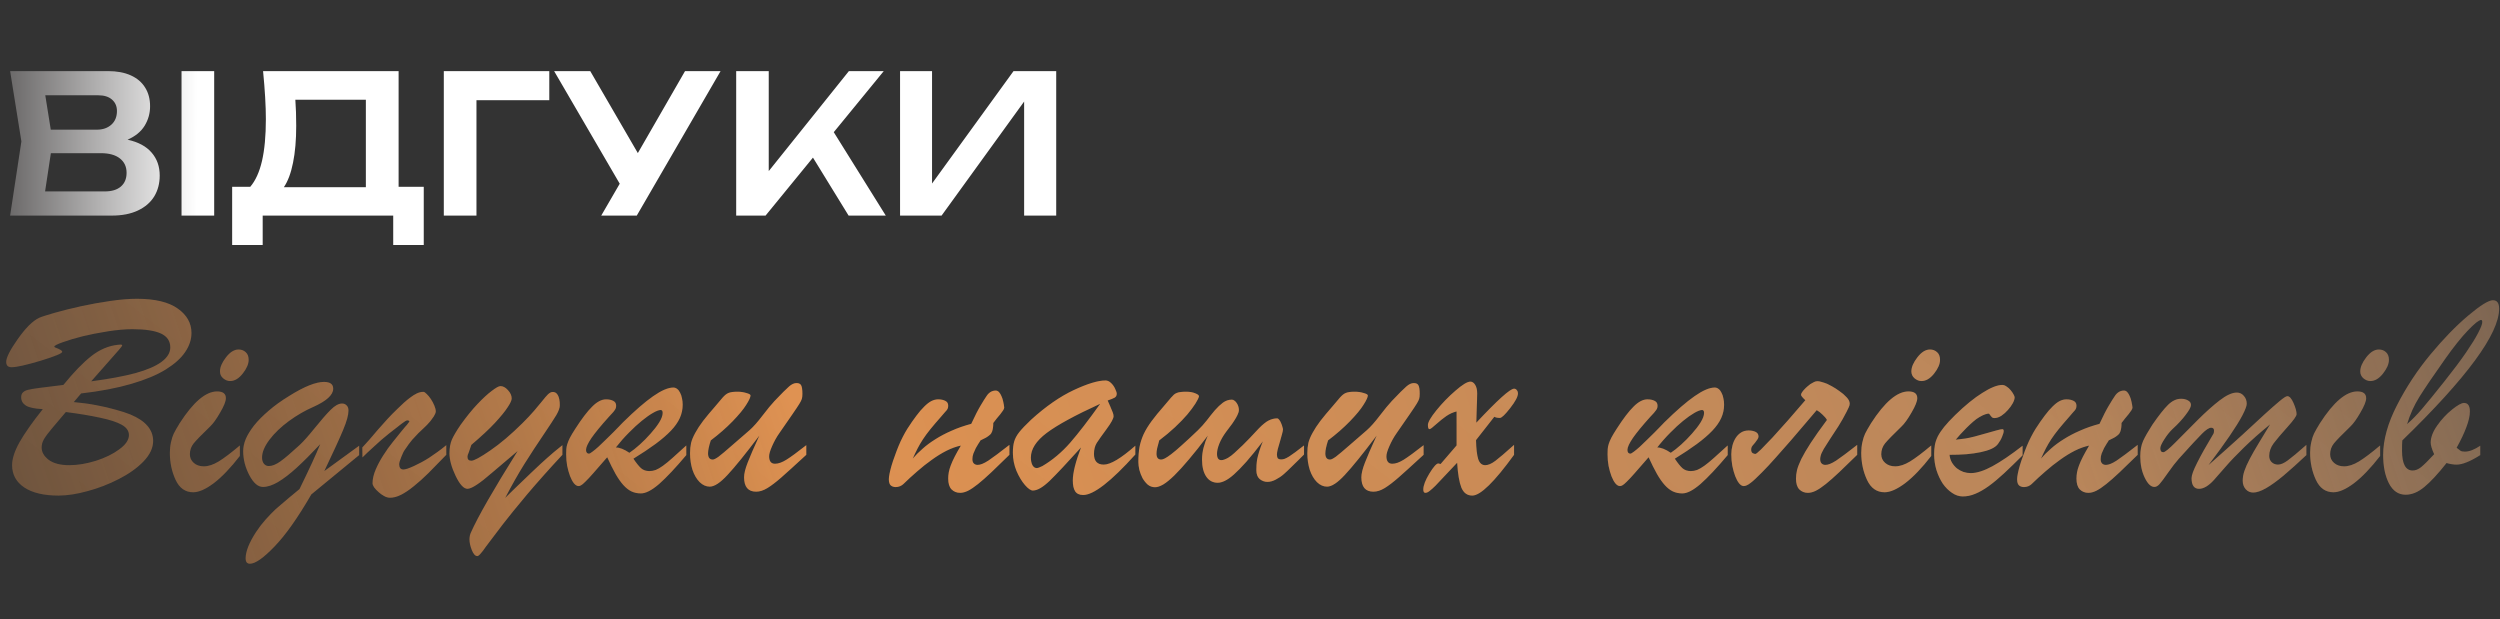 <?xml version="1.0" encoding="UTF-8"?> <svg xmlns="http://www.w3.org/2000/svg" width="545" height="135" viewBox="0 0 545 135" fill="none"><rect x="0" y="0" width="545" height="135" fill="#333333" stroke="none"/><path d="M17.682 85.769L16.08 87.654C17.943 87.821 19.608 88.052 21.074 88.345C22.539 88.617 23.89 88.931 25.125 89.287C26.381 89.622 27.48 89.978 28.423 90.355C31.731 91.737 33.385 93.663 33.385 96.133C33.385 97.641 32.694 99.117 31.312 100.562C29.93 102.006 28.13 103.294 25.91 104.425C23.712 105.555 21.44 106.435 19.095 107.063C16.771 107.712 14.656 108.036 12.751 108.036C9.568 108.036 7.087 107.45 5.308 106.278C3.528 105.084 2.638 103.462 2.638 101.41C2.638 99.986 3.183 98.311 4.271 96.385C5.36 94.458 7.045 92.061 9.328 89.193C7.611 89.109 6.396 88.858 5.685 88.439C4.973 87.999 4.617 87.392 4.617 86.617C4.617 86.136 4.753 85.769 5.025 85.518C5.297 85.267 5.664 85.089 6.124 84.984C6.585 84.859 7.464 84.712 8.762 84.544C10.081 84.377 11.767 84.168 13.819 83.916C16.101 81.111 18.142 79.007 19.943 77.604C21.765 76.18 23.712 75.363 25.785 75.154C25.952 75.133 26.13 75.123 26.318 75.123C26.528 75.123 26.633 75.175 26.633 75.28C26.633 75.405 26.392 75.74 25.91 76.285C25.45 76.829 24.685 77.698 23.617 78.891C22.571 80.085 21.325 81.498 19.88 83.131C23.816 82.608 27.03 82.011 29.522 81.341C32.034 80.65 33.929 79.834 35.206 78.891C36.484 77.949 37.122 76.902 37.122 75.751C37.122 74.348 36.442 73.332 35.081 72.704C33.72 72.076 31.637 71.762 28.831 71.762C27.282 71.762 25.502 71.919 23.492 72.233C21.503 72.547 19.692 72.903 18.059 73.301C16.446 73.699 15.002 74.128 13.725 74.589C12.468 75.028 11.84 75.353 11.84 75.562C11.84 75.625 11.903 75.688 12.029 75.751C13.055 76.128 13.568 76.442 13.568 76.693C13.568 77.028 11.997 77.677 8.857 78.64C5.716 79.582 3.601 80.053 2.513 80.053C1.738 80.053 1.35 79.666 1.35 78.891C1.35 77.97 2.188 76.316 3.863 73.929C5.559 71.521 7.098 69.983 8.48 69.312C8.961 69.082 10.081 68.716 11.84 68.213C13.599 67.711 15.525 67.229 17.619 66.769C19.734 66.308 21.88 65.921 24.057 65.607C26.235 65.293 28.161 65.135 29.836 65.135C33.793 65.135 36.766 65.847 38.755 67.271C40.744 68.674 41.739 70.443 41.739 72.579C41.739 74.023 41.278 75.416 40.357 76.756C39.457 78.096 38.043 79.362 36.117 80.556C34.191 81.749 31.678 82.796 28.58 83.697C25.502 84.597 21.869 85.288 17.682 85.769ZM14.353 89.821C13.264 91.119 12.29 92.27 11.432 93.275C10.594 94.26 9.987 95.066 9.61 95.694C9.254 96.301 9.076 96.919 9.076 97.547C9.076 98.552 9.589 99.452 10.615 100.248C11.662 101.022 13.159 101.41 15.106 101.41C16.907 101.41 18.823 101.096 20.854 100.468C22.906 99.818 24.622 98.981 26.004 97.955C27.407 96.929 28.109 95.893 28.109 94.846C28.109 93.945 27.596 93.202 26.57 92.616C25.544 92.03 23.984 91.517 21.89 91.077C19.796 90.616 17.284 90.198 14.353 89.821ZM50.154 83.068C49.631 83.068 49.129 82.87 48.647 82.472C48.186 82.074 47.956 81.571 47.956 80.964C47.956 80.043 48.396 79.017 49.275 77.886C50.154 76.756 51.065 76.191 52.008 76.191C52.636 76.191 53.159 76.389 53.578 76.787C53.997 77.164 54.206 77.719 54.206 78.452C54.206 79.352 53.777 80.347 52.918 81.435C52.06 82.524 51.139 83.068 50.154 83.068ZM52.29 97.107V99.4C50.259 102.017 48.364 103.995 46.606 105.335C44.847 106.655 43.35 107.314 42.114 107.314C40.398 107.314 39.12 106.414 38.283 104.613C37.446 102.813 37.027 100.844 37.027 98.709C37.027 97.892 37.111 97.118 37.278 96.385C37.446 95.631 37.644 95.013 37.875 94.532C38.105 94.05 38.534 93.296 39.162 92.27C42.136 87.643 44.857 85.33 47.328 85.33C48.605 85.33 49.244 85.822 49.244 86.806C49.244 87.476 48.825 88.523 47.987 89.946C47.171 91.37 46.438 92.386 45.789 92.993C43.968 94.752 42.774 95.976 42.209 96.667C41.664 97.358 41.392 98.143 41.392 99.023C41.392 99.777 41.675 100.405 42.24 100.907C42.806 101.41 43.538 101.661 44.439 101.661C45.423 101.661 46.501 101.305 47.673 100.593C48.867 99.86 50.406 98.698 52.29 97.107ZM78.293 99.211L67.866 107.785C64.935 112.852 62.266 116.631 59.858 119.123C57.45 121.635 55.66 122.892 54.487 122.892C53.859 122.892 53.545 122.504 53.545 121.73C53.545 120.222 54.309 118.296 55.838 115.951C56.445 115.03 57.136 114.129 57.911 113.25C58.706 112.37 59.45 111.606 60.141 110.957C60.852 110.329 61.784 109.533 62.936 108.57C64.087 107.628 64.872 106.979 65.291 106.623C67.385 102.352 68.892 99.086 69.814 96.824C67.846 98.918 66.129 100.635 64.663 101.975C63.197 103.315 61.847 104.351 60.611 105.084C59.397 105.796 58.298 106.152 57.314 106.152C56.246 106.152 55.262 105.304 54.362 103.608C53.461 101.891 53.011 100.133 53.011 98.332C53.011 97.494 53.2 96.615 53.577 95.694C53.974 94.772 54.581 93.788 55.398 92.742C56.236 91.695 57.293 90.627 58.57 89.538C59.847 88.428 61.344 87.35 63.061 86.303C66.306 84.272 68.829 83.257 70.63 83.257C71.97 83.257 72.64 83.749 72.64 84.733C72.64 86.094 71.185 87.423 68.275 88.722C66.495 89.496 64.726 90.522 62.967 91.799C61.229 93.077 59.816 94.438 58.727 95.882C57.659 97.306 57.126 98.594 57.126 99.745C57.126 100.31 57.261 100.761 57.534 101.096C57.806 101.431 58.162 101.598 58.602 101.598C59.334 101.598 60.172 101.263 61.114 100.593C62.056 99.923 63.449 98.74 65.291 97.044C66.129 96.269 67.238 95.024 68.62 93.307C70.023 91.569 71.174 90.25 72.075 89.35C72.996 88.428 73.823 87.968 74.556 87.968C74.975 87.968 75.31 88.104 75.561 88.376C75.833 88.627 75.969 89.004 75.969 89.507C75.969 90.47 75.582 91.873 74.807 93.715C74.053 95.537 72.682 98.531 70.693 102.697L78.293 97.17V99.211ZM97.293 99.148C95.869 100.635 94.571 101.965 93.398 103.137C92.226 104.289 91.137 105.262 90.132 106.058C89.148 106.853 88.237 107.461 87.4 107.879C86.562 108.298 85.767 108.507 85.013 108.507C84.594 108.507 84.165 108.382 83.725 108.131C83.286 107.9 82.877 107.607 82.5 107.251C82.124 106.916 81.809 106.581 81.558 106.246C81.328 105.89 81.213 105.597 81.213 105.367C81.213 104.425 81.443 103.42 81.904 102.352C82.364 101.284 82.919 100.248 83.568 99.243C84.217 98.217 84.898 97.264 85.61 96.385C86.322 95.484 86.929 94.731 87.431 94.123C87.703 93.788 87.902 93.548 88.028 93.401C88.154 93.254 88.258 93.129 88.342 93.024C88.447 92.919 88.562 92.794 88.688 92.647C88.813 92.48 89.001 92.229 89.253 91.894C89.211 91.726 89.054 91.642 88.782 91.642C88.593 91.642 88.185 91.883 87.557 92.365C86.929 92.846 86.018 93.558 84.825 94.5C84.343 94.877 83.82 95.306 83.254 95.788C82.71 96.269 82.165 96.762 81.621 97.264C81.077 97.746 80.574 98.206 80.114 98.646C79.653 99.086 79.287 99.442 79.014 99.714L78.983 97.547C79.465 97.044 79.988 96.468 80.553 95.819C81.119 95.149 81.726 94.438 82.375 93.684C83.024 92.93 83.715 92.155 84.448 91.36C85.18 90.564 85.945 89.789 86.74 89.036C87.138 88.659 87.557 88.261 87.996 87.842C88.457 87.423 88.928 87.036 89.41 86.68C89.891 86.303 90.373 86 90.855 85.769C91.336 85.539 91.818 85.424 92.299 85.424C92.488 85.424 92.728 85.581 93.022 85.895C93.336 86.188 93.639 86.555 93.932 86.994C94.225 87.434 94.477 87.905 94.686 88.407C94.895 88.889 95 89.318 95 89.695C95 89.842 94.958 90.009 94.874 90.198C94.791 90.386 94.686 90.585 94.56 90.794C94.435 90.983 94.299 91.171 94.152 91.36C94.026 91.548 93.911 91.705 93.807 91.831C93.325 92.396 92.875 92.867 92.456 93.244C92.058 93.621 91.64 94.019 91.2 94.438C90.781 94.856 90.331 95.338 89.85 95.882C89.389 96.427 88.865 97.138 88.279 98.018C88.174 98.143 88.049 98.353 87.902 98.646C87.777 98.939 87.641 99.253 87.494 99.588C87.368 99.902 87.253 100.216 87.149 100.53C87.065 100.823 87.023 101.054 87.023 101.221C87.023 101.556 87.096 101.828 87.243 102.038C87.389 102.247 87.63 102.352 87.965 102.352C88.154 102.352 88.447 102.289 88.844 102.163C89.263 102.017 89.724 101.828 90.226 101.598C90.75 101.347 91.294 101.075 91.859 100.782C92.446 100.468 93.001 100.143 93.524 99.808C94.068 99.452 94.644 99.054 95.251 98.615C95.879 98.175 96.56 97.651 97.293 97.044V99.148ZM112.838 98.332L107.247 103.074C104.588 105.398 102.809 106.56 101.908 106.56C101.092 106.56 100.233 105.629 99.333 103.765C98.433 101.881 97.983 100.237 97.983 98.834C97.983 97.641 98.16 96.636 98.516 95.819C98.893 94.982 99.532 93.904 100.432 92.585C101.709 90.805 102.934 89.297 104.107 88.062C105.279 86.827 106.316 85.874 107.216 85.204C108.116 84.513 108.744 84.168 109.1 84.168C109.666 84.168 110.21 84.461 110.733 85.047C111.278 85.633 111.55 86.24 111.55 86.869C111.55 87.266 111.257 87.905 110.671 88.784C110.105 89.664 109.195 90.784 107.938 92.145C106.703 93.485 104.976 95.097 102.756 96.981L102.16 98.709C101.992 99.044 101.908 99.337 101.908 99.588C101.908 100.153 102.191 100.436 102.756 100.436C103.342 100.436 104.714 99.693 106.87 98.206C109.048 96.72 111.403 94.72 113.937 92.208C114.921 91.224 115.737 90.355 116.387 89.601C117.036 88.847 117.622 88.146 118.145 87.497C118.669 86.827 119.098 86.324 119.433 85.989C119.789 85.654 120.103 85.476 120.375 85.455C120.899 85.392 121.307 85.612 121.6 86.115C121.893 86.617 122.04 87.361 122.04 88.345C122.04 88.91 121.788 89.622 121.286 90.48C120.783 91.318 119.841 92.763 118.459 94.814C117.077 96.845 115.696 98.96 114.314 101.158C112.953 103.336 111.56 105.796 110.137 108.539C110.2 108.476 110.838 107.848 112.052 106.655C113.288 105.461 114.586 104.215 115.947 102.917C117.308 101.619 118.428 100.583 119.307 99.808C120.187 99.012 121.286 98.091 122.605 97.044V99.148C119.778 102.184 117.214 105.063 114.91 107.785C112.628 110.507 110.859 112.685 109.603 114.318C108.367 115.951 107.645 116.903 107.436 117.176C106.87 117.908 106.357 118.589 105.897 119.217C105.457 119.866 105.08 120.358 104.766 120.693C104.473 121.049 104.232 121.227 104.044 121.227C103.604 121.227 103.206 120.787 102.85 119.908C102.515 119.05 102.348 118.285 102.348 117.615C102.348 117.008 102.463 116.474 102.693 116.014C104.201 112.622 107.582 106.728 112.838 98.332ZM149.613 99.211C147.268 101.996 145.3 104.09 143.709 105.493C142.117 106.874 140.788 107.565 139.72 107.565C138.966 107.565 138.275 107.419 137.647 107.126C137.04 106.833 136.454 106.372 135.889 105.744C135.323 105.116 134.758 104.31 134.193 103.325C133.627 102.32 133.02 101.106 132.371 99.682C131.115 101.148 130.11 102.3 129.356 103.137C128.623 103.975 128.037 104.603 127.597 105.021C127.179 105.44 126.865 105.702 126.655 105.807C126.467 105.911 126.289 105.964 126.121 105.964C125.786 105.964 125.451 105.765 125.116 105.367C124.802 104.969 124.52 104.446 124.268 103.797C124.017 103.127 123.808 102.383 123.64 101.567C123.494 100.75 123.42 99.913 123.42 99.054C123.42 98.635 123.431 98.259 123.452 97.924C123.473 97.568 123.546 97.191 123.672 96.793C123.797 96.395 123.986 95.945 124.237 95.442C124.509 94.919 124.896 94.27 125.399 93.495C126.823 91.276 128.058 89.653 129.105 88.627C130.152 87.581 131.157 87.057 132.12 87.057C132.727 87.057 133.24 87.162 133.659 87.371C134.098 87.581 134.318 87.926 134.318 88.407C134.318 88.617 134.297 88.795 134.255 88.941C134.214 89.088 134.13 89.245 134.004 89.412C133.9 89.58 133.742 89.779 133.533 90.009C133.324 90.219 133.062 90.501 132.748 90.857C131.031 92.763 129.764 94.301 128.948 95.474C128.152 96.646 127.754 97.515 127.754 98.081C127.754 98.353 127.817 98.562 127.943 98.709C128.068 98.834 128.215 98.897 128.382 98.897C128.529 98.897 128.791 98.751 129.168 98.457C129.565 98.164 130.005 97.798 130.487 97.358C130.989 96.898 131.513 96.395 132.057 95.851C132.622 95.306 133.156 94.783 133.659 94.281C134.161 93.757 134.601 93.307 134.978 92.93C135.355 92.532 135.627 92.249 135.794 92.082C138.412 89.507 140.61 87.601 142.39 86.366C144.19 85.11 145.656 84.482 146.787 84.482C147.101 84.482 147.383 84.586 147.635 84.796C147.886 84.984 148.095 85.256 148.263 85.612C148.451 85.947 148.587 86.345 148.671 86.806C148.776 87.246 148.828 87.717 148.828 88.219C148.828 89.245 148.619 90.219 148.2 91.14C147.781 92.061 147.132 92.982 146.253 93.904C145.373 94.825 144.253 95.788 142.892 96.793C141.552 97.777 139.95 98.845 138.087 99.996C138.715 100.939 139.27 101.63 139.752 102.069C140.233 102.488 140.84 102.697 141.573 102.697C142.034 102.697 142.494 102.614 142.955 102.446C143.416 102.258 143.939 101.954 144.525 101.535C145.132 101.096 145.834 100.52 146.63 99.808C147.446 99.096 148.441 98.196 149.613 97.107V99.211ZM137.208 98.709C137.878 98.269 138.631 97.672 139.469 96.919C140.306 96.165 141.092 95.369 141.824 94.532C142.578 93.694 143.206 92.878 143.709 92.082C144.211 91.266 144.462 90.575 144.462 90.009C144.462 89.591 144.316 89.381 144.023 89.381C143.646 89.381 143.091 89.591 142.358 90.009C141.625 90.428 140.809 91.004 139.909 91.737C139.008 92.469 138.066 93.338 137.082 94.343C136.098 95.327 135.156 96.395 134.255 97.547C135.072 97.547 136.056 97.934 137.208 98.709ZM165.535 94.971C162.499 98.991 160.185 101.849 158.594 103.545C157.024 105.241 155.736 106.089 154.731 106.089C153.935 106.089 153.203 105.765 152.533 105.116C151.863 104.446 151.339 103.556 150.962 102.446C150.606 101.315 150.428 100.112 150.428 98.834C150.428 97.997 150.502 97.243 150.648 96.573C150.816 95.903 151.119 95.17 151.559 94.375C151.999 93.558 152.574 92.679 153.286 91.737C154.019 90.794 154.909 89.727 155.956 88.533C156.584 87.8 157.107 87.183 157.526 86.68C157.966 86.178 158.385 85.843 158.782 85.675C159.201 85.487 159.871 85.392 160.792 85.392C161.462 85.392 162.101 85.487 162.708 85.675C163.315 85.843 163.619 86.021 163.619 86.209C163.619 86.586 163.305 87.266 162.677 88.251C162.07 89.234 161.075 90.438 159.693 91.862C158.332 93.265 156.752 94.647 154.951 96.008C154.553 97.243 154.354 98.185 154.354 98.834C154.354 99.735 154.7 100.185 155.391 100.185C155.642 100.185 156.061 99.975 156.647 99.557C157.233 99.117 158.217 98.29 159.599 97.076C161.002 95.84 162.258 94.752 163.368 93.809C164.184 93.097 165.127 92.04 166.194 90.637C167.283 89.214 168.162 88.146 168.832 87.434C170.382 85.801 171.439 84.743 172.004 84.262C172.57 83.759 173.114 83.508 173.638 83.508C174.14 83.508 174.475 83.665 174.643 83.979C174.831 84.293 174.925 84.932 174.925 85.895C174.925 86.335 174.883 86.691 174.8 86.963C174.716 87.235 174.538 87.591 174.266 88.031C174.014 88.449 173.491 89.234 172.695 90.386C171.9 91.538 170.958 92.899 169.869 94.469C169.283 95.306 168.77 96.228 168.33 97.233C167.89 98.217 167.67 98.96 167.67 99.463C167.67 100.551 168.1 101.096 168.958 101.096C169.67 101.096 170.497 100.803 171.439 100.216C172.381 99.63 173.826 98.573 175.773 97.044V99.148C173.324 101.41 171.512 103.053 170.34 104.079C169.167 105.105 168.152 105.88 167.294 106.403C166.435 106.927 165.619 107.188 164.844 107.188C163.085 107.188 162.206 106.142 162.206 104.048C162.206 103.252 162.467 102.184 162.991 100.844C163.514 99.483 164.362 97.526 165.535 94.971ZM220.054 99.148C218.546 100.635 217.237 101.902 216.128 102.949C215.018 103.995 214.044 104.854 213.207 105.524C212.369 106.194 211.637 106.686 211.009 107C210.401 107.293 209.836 107.44 209.313 107.44C208.559 107.44 207.931 107.188 207.428 106.686C206.947 106.183 206.706 105.398 206.706 104.33C206.706 103.87 206.748 103.409 206.832 102.949C206.915 102.488 207.062 101.985 207.271 101.441C207.481 100.876 207.763 100.248 208.119 99.557C208.475 98.866 208.925 98.06 209.47 97.138C208.465 97.348 207.418 97.725 206.329 98.269C205.261 98.813 204.193 99.473 203.126 100.248C202.058 101.001 201 101.839 199.954 102.76C198.907 103.66 197.902 104.582 196.939 105.524C196.771 105.691 196.53 105.848 196.216 105.995C195.902 106.121 195.588 106.183 195.274 106.183C194.855 106.183 194.499 106.068 194.206 105.838C193.913 105.587 193.767 105.126 193.767 104.456C193.767 104.163 193.819 103.755 193.924 103.231C194.028 102.708 194.175 102.122 194.363 101.473C194.552 100.823 194.782 100.143 195.054 99.431C195.305 98.698 195.578 97.976 195.871 97.264C196.164 96.552 196.478 95.872 196.813 95.223C197.148 94.574 197.472 93.998 197.787 93.495C198.498 92.386 199.158 91.433 199.765 90.637C200.372 89.821 200.948 89.151 201.492 88.627C202.037 88.083 202.55 87.685 203.031 87.434C203.534 87.183 204.026 87.057 204.507 87.057C205.115 87.057 205.628 87.162 206.046 87.371C206.486 87.581 206.706 87.926 206.706 88.407C206.706 88.617 206.685 88.795 206.643 88.941C206.601 89.088 206.517 89.245 206.392 89.412C206.266 89.559 206.099 89.748 205.889 89.978C205.701 90.208 205.45 90.501 205.136 90.857C204.193 91.925 203.408 92.846 202.78 93.621C202.173 94.375 201.649 95.087 201.21 95.757C200.77 96.427 200.383 97.086 200.048 97.735C199.713 98.384 199.357 99.127 198.98 99.965C199.587 99.253 200.299 98.541 201.116 97.829C201.932 97.097 202.864 96.406 203.911 95.757C204.958 95.087 206.13 94.469 207.428 93.904C208.726 93.317 210.161 92.815 211.731 92.396C212.547 90.637 213.228 89.308 213.772 88.407C214.317 87.486 214.756 86.785 215.091 86.303C215.615 85.529 216.274 85.141 217.07 85.141C217.342 85.141 217.583 85.256 217.792 85.487C218.002 85.717 218.18 86.01 218.326 86.366C218.494 86.722 218.619 87.12 218.703 87.559C218.808 87.999 218.881 88.428 218.923 88.847C218.923 89.015 218.839 89.224 218.672 89.475C218.525 89.706 218.326 89.978 218.075 90.292C217.845 90.585 217.583 90.899 217.29 91.234C217.018 91.569 216.766 91.894 216.536 92.208C216.536 92.941 216.452 93.558 216.285 94.061C216.222 94.207 216.149 94.354 216.065 94.5C215.981 94.626 215.845 94.762 215.657 94.909C215.489 95.055 215.248 95.223 214.934 95.411C214.641 95.579 214.243 95.778 213.741 96.008C213.678 96.154 213.542 96.374 213.333 96.667C213.144 96.96 212.945 97.296 212.736 97.672C212.547 98.049 212.369 98.447 212.202 98.866C212.055 99.284 211.982 99.693 211.982 100.091C211.982 100.509 212.087 100.823 212.296 101.033C212.506 101.242 212.778 101.347 213.113 101.347C213.427 101.347 213.762 101.274 214.118 101.127C214.495 100.98 214.945 100.74 215.468 100.405C215.992 100.049 216.62 99.599 217.353 99.054C218.106 98.489 219.007 97.798 220.054 96.981V99.148ZM224.795 91.485C227.977 88.596 231.065 86.45 234.059 85.047C237.054 83.644 239.367 82.943 241 82.943C241.44 82.943 241.848 83.131 242.225 83.508C242.602 83.864 242.895 84.283 243.104 84.764C243.335 85.246 243.45 85.602 243.45 85.832C243.45 86.209 243.303 86.492 243.01 86.68C242.717 86.848 242.204 87.057 241.471 87.308C241.618 87.643 241.806 88.073 242.037 88.596C242.267 89.119 242.445 89.549 242.571 89.884C242.696 90.198 242.759 90.48 242.759 90.732C242.759 91.234 242.246 92.176 241.22 93.558C240.215 94.919 239.503 95.924 239.084 96.573C238.687 97.222 238.488 98.018 238.488 98.96C238.488 100.509 239.2 101.284 240.623 101.284C242.089 101.284 244.382 99.913 247.501 97.17V99.086C242.204 104.969 238.414 107.911 236.132 107.911C235.316 107.911 234.729 107.639 234.374 107.094C234.039 106.571 233.871 105.786 233.871 104.739C233.871 103.085 234.468 100.687 235.661 97.547C232.604 100.939 230.333 103.357 228.846 104.802C227.359 106.225 226.135 106.937 225.172 106.937C224.711 106.937 224.135 106.539 223.444 105.744C222.753 104.948 222.136 103.922 221.591 102.666C221.068 101.389 220.806 100.07 220.806 98.709C220.806 97.725 220.9 96.908 221.089 96.259C221.277 95.589 221.644 94.909 222.188 94.218C222.732 93.527 223.601 92.616 224.795 91.485ZM239.838 88.031C234.394 90.522 230.511 92.637 228.187 94.375C225.883 96.112 224.732 97.903 224.732 99.745C224.732 100.415 224.847 100.97 225.077 101.41C225.308 101.828 225.622 102.038 226.019 102.038C226.25 102.038 226.658 101.891 227.244 101.598C229.443 100.3 231.453 98.615 233.274 96.542C235.096 94.448 237.284 91.611 239.838 88.031ZM284.277 99.086C283.858 99.504 283.429 99.934 282.989 100.373C282.549 100.813 282.12 101.232 281.701 101.63C281.304 102.027 280.937 102.383 280.602 102.697C280.288 102.99 280.047 103.21 279.88 103.357C279.356 103.818 278.77 104.215 278.121 104.55C277.493 104.885 276.886 105.053 276.3 105.053C275.692 105.053 275.138 104.854 274.635 104.456C274.133 104.037 273.881 103.388 273.881 102.509C273.881 102.174 273.892 101.808 273.913 101.41C273.934 101.012 273.986 100.562 274.07 100.059C274.174 99.557 274.321 99.002 274.509 98.395C274.698 97.767 274.96 97.044 275.295 96.228C273.934 98.007 272.74 99.483 271.714 100.656C270.688 101.808 269.788 102.729 269.013 103.42C268.26 104.09 267.59 104.561 267.003 104.833C266.438 105.105 265.925 105.241 265.464 105.241C264.397 105.241 263.559 104.791 262.952 103.891C262.345 102.99 262.041 101.755 262.041 100.185C262.041 99.284 262.156 98.405 262.387 97.547C262.617 96.667 262.921 95.809 263.297 94.971C261.769 97.002 260.398 98.73 259.183 100.153C257.99 101.577 256.932 102.739 256.011 103.64C255.09 104.54 254.284 105.199 253.593 105.618C252.902 106.016 252.305 106.215 251.803 106.215C251.196 106.215 250.662 106.026 250.201 105.65C249.761 105.252 249.384 104.781 249.07 104.236C248.777 103.671 248.547 103.074 248.379 102.446C248.233 101.797 248.16 101.221 248.16 100.719C248.16 99.504 248.243 98.416 248.411 97.453C248.599 96.489 248.903 95.547 249.322 94.626C249.761 93.705 250.337 92.763 251.049 91.799C251.761 90.836 252.651 89.748 253.719 88.533L255.289 86.68C255.519 86.408 255.729 86.188 255.917 86.021C256.126 85.853 256.346 85.728 256.576 85.644C256.828 85.539 257.11 85.476 257.424 85.455C257.739 85.413 258.115 85.392 258.555 85.392C259.372 85.392 260.042 85.508 260.565 85.738C261.109 85.947 261.382 86.167 261.382 86.397C261.298 86.774 261.036 87.308 260.596 87.999C260.157 88.69 259.571 89.475 258.838 90.355C258.105 91.213 257.215 92.134 256.168 93.118C255.142 94.082 253.991 95.045 252.714 96.008C252.525 96.657 252.379 97.212 252.274 97.672C252.169 98.133 252.117 98.541 252.117 98.897C252.117 99.756 252.462 100.185 253.153 100.185C253.342 100.185 253.603 100.101 253.938 99.934C254.273 99.766 254.744 99.452 255.352 98.991C255.959 98.531 256.723 97.882 257.644 97.044C258.586 96.207 259.749 95.128 261.13 93.809C261.821 93.139 262.47 92.417 263.078 91.642C263.685 90.847 264.271 90.114 264.836 89.444C265.423 88.774 266.009 88.219 266.595 87.779C267.202 87.34 267.851 87.12 268.542 87.12C268.752 87.12 268.94 87.193 269.108 87.34C269.296 87.465 269.464 87.643 269.61 87.874C269.757 88.083 269.872 88.324 269.956 88.596C270.039 88.847 270.081 89.109 270.081 89.381C270.081 89.695 269.976 90.062 269.767 90.48C269.579 90.878 269.338 91.297 269.045 91.737C268.773 92.176 268.469 92.606 268.134 93.024C267.82 93.443 267.537 93.82 267.286 94.155C266.637 95.034 266.145 95.893 265.81 96.73C265.475 97.568 265.307 98.3 265.307 98.929C265.307 99.85 265.621 100.31 266.25 100.31C266.48 100.31 266.721 100.258 266.972 100.153C267.244 100.049 267.506 99.923 267.757 99.777C268.008 99.609 268.249 99.442 268.479 99.274C268.71 99.086 268.919 98.908 269.108 98.74C270.406 97.568 271.515 96.489 272.437 95.505C273.358 94.521 274.017 93.82 274.415 93.401C275.274 92.522 276.006 91.936 276.614 91.642C277.221 91.349 277.818 91.203 278.404 91.203C278.571 91.203 278.728 91.307 278.875 91.517C279.042 91.726 279.179 91.967 279.283 92.239C279.409 92.511 279.503 92.783 279.566 93.056C279.65 93.307 279.691 93.485 279.691 93.59C279.691 93.82 279.618 94.186 279.472 94.689C279.346 95.17 279.199 95.694 279.032 96.259C278.864 96.824 278.707 97.369 278.561 97.892C278.435 98.416 278.372 98.813 278.372 99.086C278.372 99.442 278.435 99.714 278.561 99.902C278.707 100.07 278.959 100.153 279.315 100.153C279.545 100.153 279.786 100.112 280.037 100.028C280.309 99.923 280.634 99.756 281.011 99.525C281.387 99.274 281.838 98.96 282.361 98.583C282.884 98.185 283.523 97.693 284.277 97.107V99.086ZM300.104 94.971C297.068 98.991 294.755 101.849 293.164 103.545C291.593 105.241 290.306 106.089 289.301 106.089C288.505 106.089 287.772 105.765 287.102 105.116C286.432 104.446 285.909 103.556 285.532 102.446C285.176 101.315 284.998 100.112 284.998 98.834C284.998 97.997 285.071 97.243 285.218 96.573C285.385 95.903 285.689 95.17 286.129 94.375C286.568 93.558 287.144 92.679 287.856 91.737C288.589 90.794 289.479 89.727 290.525 88.533C291.154 87.8 291.677 87.183 292.096 86.68C292.535 86.178 292.954 85.843 293.352 85.675C293.771 85.487 294.441 85.392 295.362 85.392C296.032 85.392 296.671 85.487 297.278 85.675C297.885 85.843 298.189 86.021 298.189 86.209C298.189 86.586 297.874 87.266 297.246 88.251C296.639 89.234 295.645 90.438 294.263 91.862C292.902 93.265 291.321 94.647 289.52 96.008C289.123 97.243 288.924 98.185 288.924 98.834C288.924 99.735 289.269 100.185 289.96 100.185C290.211 100.185 290.63 99.975 291.216 99.557C291.803 99.117 292.787 98.29 294.169 97.076C295.571 95.84 296.828 94.752 297.937 93.809C298.754 93.097 299.696 92.04 300.764 90.637C301.853 89.214 302.732 88.146 303.402 87.434C304.951 85.801 306.009 84.743 306.574 84.262C307.139 83.759 307.684 83.508 308.207 83.508C308.71 83.508 309.045 83.665 309.212 83.979C309.401 84.293 309.495 84.932 309.495 85.895C309.495 86.335 309.453 86.691 309.369 86.963C309.285 87.235 309.107 87.591 308.835 88.031C308.584 88.449 308.061 89.234 307.265 90.386C306.469 91.538 305.527 92.899 304.438 94.469C303.852 95.306 303.339 96.228 302.899 97.233C302.46 98.217 302.24 98.96 302.24 99.463C302.24 100.551 302.669 101.096 303.528 101.096C304.239 101.096 305.066 100.803 306.009 100.216C306.951 99.63 308.396 98.573 310.343 97.044V99.148C307.893 101.41 306.082 103.053 304.909 104.079C303.737 105.105 302.721 105.88 301.863 106.403C301.005 106.927 300.188 107.188 299.413 107.188C297.655 107.188 296.775 106.142 296.775 104.048C296.775 103.252 297.037 102.184 297.56 100.844C298.084 99.483 298.932 97.526 300.104 94.971ZM317.534 97.107V89.695C316.759 89.884 316.016 90.219 315.304 90.7C314.613 91.182 313.869 91.778 313.074 92.49C312.299 93.202 311.818 93.558 311.629 93.558C311.399 93.558 311.284 93.254 311.284 92.647C311.284 92.04 311.901 90.972 313.137 89.444C314.393 87.894 315.775 86.471 317.282 85.173C318.79 83.854 319.879 83.194 320.549 83.194C320.946 83.194 321.292 83.424 321.585 83.885C321.878 84.346 322.025 84.974 322.025 85.769C322.025 86.293 322.014 86.774 321.993 87.214C321.972 87.654 321.951 88.24 321.93 88.973C321.909 89.706 321.878 90.763 321.836 92.145C326.463 87.204 329.206 84.733 330.065 84.733C330.316 84.733 330.515 84.838 330.661 85.047C330.829 85.236 330.913 85.476 330.913 85.769C330.913 86.46 330.347 87.528 329.217 88.973C328.107 90.397 327.364 91.108 326.987 91.108C326.463 91.108 326.055 91.025 325.762 90.857L321.773 95.945C321.815 97.787 321.972 99.159 322.244 100.059C322.538 100.96 323.051 101.41 323.783 101.41C324.411 101.41 325.144 101.096 325.982 100.468C326.819 99.839 328.18 98.677 330.065 96.981V99.148C325.772 105.074 322.736 108.036 320.957 108.036C319.847 108.036 319.051 107.45 318.57 106.278C318.109 105.105 317.806 103.305 317.659 100.876C316.926 101.63 316.068 102.54 315.084 103.608C314.1 104.676 313.377 105.44 312.917 105.901C312.477 106.34 312.069 106.707 311.692 107C311.336 107.293 311.011 107.44 310.718 107.44C310.425 107.44 310.279 107.188 310.279 106.686C310.279 105.848 310.718 104.697 311.598 103.231C312.498 101.766 313.147 101.033 313.545 101.033C313.587 101.033 313.681 101.054 313.828 101.096C313.974 101.138 314.047 101.158 314.047 101.158L317.534 97.107ZM376.638 99.211C374.293 101.996 372.324 104.09 370.733 105.493C369.142 106.874 367.812 107.565 366.745 107.565C365.991 107.565 365.3 107.419 364.672 107.126C364.065 106.833 363.478 106.372 362.913 105.744C362.348 105.116 361.782 104.31 361.217 103.325C360.652 102.32 360.045 101.106 359.396 99.682C358.139 101.148 357.134 102.3 356.381 103.137C355.648 103.975 355.061 104.603 354.622 105.021C354.203 105.44 353.889 105.702 353.68 105.807C353.491 105.911 353.313 105.964 353.146 105.964C352.811 105.964 352.476 105.765 352.141 105.367C351.827 104.969 351.544 104.446 351.293 103.797C351.041 103.127 350.832 102.383 350.665 101.567C350.518 100.75 350.445 99.913 350.445 99.054C350.445 98.635 350.455 98.259 350.476 97.924C350.497 97.568 350.57 97.191 350.696 96.793C350.822 96.395 351.01 95.945 351.261 95.442C351.534 94.919 351.921 94.27 352.423 93.495C353.847 91.276 355.082 89.653 356.129 88.627C357.176 87.581 358.181 87.057 359.144 87.057C359.751 87.057 360.264 87.162 360.683 87.371C361.123 87.581 361.343 87.926 361.343 88.407C361.343 88.617 361.322 88.795 361.28 88.941C361.238 89.088 361.154 89.245 361.029 89.412C360.924 89.58 360.767 89.779 360.558 90.009C360.348 90.219 360.086 90.501 359.772 90.857C358.056 92.763 356.789 94.301 355.972 95.474C355.177 96.646 354.779 97.515 354.779 98.081C354.779 98.353 354.842 98.562 354.967 98.709C355.093 98.834 355.239 98.897 355.407 98.897C355.554 98.897 355.815 98.751 356.192 98.457C356.59 98.164 357.03 97.798 357.511 97.358C358.014 96.898 358.537 96.395 359.081 95.851C359.647 95.306 360.181 94.783 360.683 94.281C361.186 93.757 361.625 93.307 362.002 92.93C362.379 92.532 362.651 92.249 362.819 92.082C365.436 89.507 367.634 87.601 369.414 86.366C371.215 85.11 372.68 84.482 373.811 84.482C374.125 84.482 374.408 84.586 374.659 84.796C374.91 84.984 375.12 85.256 375.287 85.612C375.476 85.947 375.612 86.345 375.695 86.806C375.8 87.246 375.852 87.717 375.852 88.219C375.852 89.245 375.643 90.219 375.224 91.14C374.806 92.061 374.156 92.982 373.277 93.904C372.398 94.825 371.278 95.788 369.917 96.793C368.577 97.777 366.975 98.845 365.111 99.996C365.74 100.939 366.294 101.63 366.776 102.069C367.258 102.488 367.865 102.697 368.598 102.697C369.058 102.697 369.519 102.614 369.979 102.446C370.44 102.258 370.964 101.954 371.55 101.535C372.157 101.096 372.858 100.52 373.654 99.808C374.471 99.096 375.465 98.196 376.638 97.107V99.211ZM364.232 98.709C364.902 98.269 365.656 97.672 366.493 96.919C367.331 96.165 368.116 95.369 368.849 94.532C369.603 93.694 370.231 92.878 370.733 92.082C371.236 91.266 371.487 90.575 371.487 90.009C371.487 89.591 371.34 89.381 371.047 89.381C370.67 89.381 370.116 89.591 369.383 90.009C368.65 90.428 367.833 91.004 366.933 91.737C366.033 92.469 365.091 93.338 364.106 94.343C363.122 95.327 362.18 96.395 361.28 97.547C362.096 97.547 363.081 97.934 364.232 98.709ZM404.871 99.148C403.363 100.635 402.054 101.902 400.945 102.949C399.835 103.995 398.861 104.854 398.024 105.524C397.186 106.194 396.454 106.686 395.826 107C395.218 107.293 394.653 107.44 394.13 107.44C393.376 107.44 392.748 107.188 392.245 106.686C391.764 106.183 391.523 105.398 391.523 104.33C391.523 103.765 391.596 103.158 391.743 102.509C391.91 101.839 392.224 101.022 392.685 100.059C393.166 99.096 393.847 97.934 394.726 96.573C395.627 95.191 396.81 93.516 398.275 91.548C398.066 91.171 397.741 90.784 397.302 90.386C396.883 89.967 396.464 89.643 396.045 89.412C395.354 90.208 394.517 91.192 393.533 92.365C392.549 93.537 391.502 94.762 390.392 96.039C389.303 97.296 388.204 98.541 387.095 99.777C386.006 101.012 385.001 102.09 384.08 103.011C383.535 103.556 383.064 104.016 382.666 104.393C382.268 104.77 381.913 105.074 381.598 105.304C381.305 105.534 381.033 105.702 380.782 105.807C380.552 105.911 380.332 105.964 380.122 105.964C379.787 105.964 379.452 105.765 379.117 105.367C378.803 104.969 378.521 104.446 378.269 103.797C378.018 103.127 377.809 102.383 377.641 101.567C377.495 100.75 377.421 99.913 377.421 99.054C377.421 98.384 377.505 97.735 377.673 97.107C377.84 96.479 378.081 95.924 378.395 95.442C378.709 94.961 379.096 94.574 379.557 94.281C380.039 93.987 380.583 93.841 381.19 93.841C381.797 93.841 382.31 93.945 382.729 94.155C383.148 94.364 383.357 94.699 383.357 95.16C383.357 95.369 383.273 95.589 383.106 95.819C382.959 96.05 382.792 96.28 382.603 96.51C382.415 96.72 382.237 96.929 382.07 97.138C381.902 97.348 381.808 97.536 381.787 97.704C381.766 97.725 381.756 97.829 381.756 98.018C381.756 98.374 381.86 98.625 382.07 98.772C382.3 98.897 382.499 98.96 382.666 98.96C382.813 98.96 383.221 98.635 383.891 97.986C384.561 97.316 385.399 96.448 386.404 95.38C387.409 94.291 388.529 93.045 389.764 91.642C390.999 90.219 392.266 88.753 393.564 87.246C392.936 86.659 392.622 86.272 392.622 86.083C392.622 85.916 392.695 85.728 392.842 85.518C392.988 85.288 393.166 85.068 393.376 84.859C393.585 84.628 393.805 84.419 394.035 84.231C394.266 84.021 394.475 83.854 394.663 83.728C394.957 83.54 395.218 83.393 395.449 83.288C395.679 83.163 395.941 83.1 396.234 83.1C396.464 83.1 396.747 83.152 397.082 83.257C397.417 83.341 397.825 83.477 398.307 83.665C398.474 83.728 398.82 83.906 399.343 84.199C399.887 84.492 400.442 84.848 401.008 85.267C401.594 85.665 402.107 86.104 402.546 86.586C403.007 87.067 403.237 87.539 403.237 87.999C403.237 88.251 403.164 88.523 403.018 88.816C402.871 89.109 402.714 89.433 402.546 89.789C402.002 90.857 401.416 91.894 400.788 92.899C400.16 93.883 399.563 94.793 398.998 95.631C398.453 96.468 397.982 97.212 397.584 97.861C397.207 98.51 396.977 99.033 396.893 99.431C396.831 99.682 396.799 99.902 396.799 100.091C396.799 100.509 396.904 100.823 397.113 101.033C397.323 101.242 397.595 101.347 397.93 101.347C398.244 101.347 398.579 101.274 398.935 101.127C399.312 100.98 399.762 100.74 400.285 100.405C400.809 100.049 401.437 99.599 402.17 99.054C402.923 98.489 403.824 97.798 404.871 96.981V99.148ZM418.876 83.068C418.353 83.068 417.851 82.87 417.369 82.472C416.908 82.074 416.678 81.571 416.678 80.964C416.678 80.043 417.118 79.017 417.997 77.886C418.876 76.756 419.787 76.191 420.729 76.191C421.358 76.191 421.881 76.389 422.3 76.787C422.718 77.164 422.928 77.719 422.928 78.452C422.928 79.352 422.499 80.347 421.64 81.435C420.782 82.524 419.861 83.068 418.876 83.068ZM421.012 97.107V99.4C418.981 102.017 417.086 103.995 415.328 105.335C413.569 106.655 412.072 107.314 410.836 107.314C409.12 107.314 407.842 106.414 407.005 104.613C406.167 102.813 405.749 100.844 405.749 98.709C405.749 97.892 405.832 97.118 406 96.385C406.167 95.631 406.366 95.013 406.597 94.532C406.827 94.05 407.256 93.296 407.884 92.27C410.857 87.643 413.579 85.33 416.05 85.33C417.327 85.33 417.966 85.822 417.966 86.806C417.966 87.476 417.547 88.523 416.709 89.946C415.893 91.37 415.16 92.386 414.511 92.993C412.689 94.752 411.496 95.976 410.931 96.667C410.386 97.358 410.114 98.143 410.114 99.023C410.114 99.777 410.397 100.405 410.962 100.907C411.527 101.41 412.26 101.661 413.161 101.661C414.145 101.661 415.223 101.305 416.395 100.593C417.589 99.86 419.128 98.698 421.012 97.107ZM428.423 95.6C428.967 95.516 429.648 95.369 430.464 95.16C431.302 94.93 432.129 94.699 432.945 94.469C433.762 94.218 434.505 94.008 435.175 93.841C435.845 93.652 436.295 93.558 436.526 93.558C436.714 93.558 436.808 93.694 436.808 93.966C436.808 94.239 436.693 94.647 436.463 95.191C436.253 95.736 435.95 96.269 435.552 96.793C435.238 97.212 434.756 97.568 434.107 97.861C433.458 98.154 432.673 98.395 431.752 98.583C430.851 98.772 429.826 98.918 428.674 99.023C427.543 99.107 426.318 99.148 424.999 99.148C425.062 99.777 425.24 100.342 425.533 100.844C425.826 101.326 426.182 101.745 426.601 102.101C427.041 102.436 427.522 102.697 428.046 102.886C428.569 103.053 429.093 103.137 429.616 103.137C430.935 103.137 432.516 102.635 434.358 101.63C436.201 100.625 438.389 99.138 440.922 97.17V99.274C439.436 100.761 438.085 102.069 436.871 103.2C435.678 104.31 434.557 105.241 433.511 105.995C432.485 106.728 431.511 107.283 430.59 107.66C429.689 108.036 428.789 108.225 427.889 108.225C427.072 108.225 426.287 107.963 425.533 107.44C424.78 106.937 424.11 106.267 423.523 105.43C422.958 104.571 422.497 103.587 422.141 102.478C421.806 101.368 421.639 100.216 421.639 99.023C421.639 98.311 421.691 97.651 421.796 97.044C421.901 96.437 422.11 95.809 422.424 95.16C422.759 94.511 423.22 93.82 423.806 93.087C424.413 92.333 425.219 91.464 426.224 90.48C427.292 89.433 428.328 88.502 429.333 87.685C430.338 86.869 431.281 86.188 432.16 85.644C433.039 85.078 433.846 84.649 434.578 84.356C435.311 84.063 435.95 83.916 436.494 83.916C436.808 83.916 437.122 84.032 437.436 84.262C437.771 84.471 438.064 84.733 438.316 85.047C438.567 85.34 438.776 85.644 438.944 85.958C439.111 86.251 439.195 86.471 439.195 86.617C439.195 86.952 439.059 87.382 438.787 87.905C438.515 88.407 438.159 88.9 437.719 89.381C437.3 89.863 436.829 90.281 436.306 90.637C435.782 90.972 435.269 91.14 434.767 91.14C434.557 91.14 434.39 91.088 434.264 90.983C434.16 90.878 434.065 90.773 433.982 90.669C433.898 90.543 433.814 90.428 433.73 90.323C433.668 90.219 433.584 90.166 433.479 90.166C433.374 90.166 433.144 90.219 432.788 90.323C432.453 90.428 432.034 90.627 431.532 90.92C431.113 91.15 430.653 91.485 430.15 91.925C429.668 92.344 429.187 92.794 428.705 93.275C428.224 93.757 427.774 94.228 427.355 94.689C426.936 95.149 426.601 95.537 426.35 95.851L428.423 95.6ZM466.015 99.148C464.507 100.635 463.199 101.902 462.089 102.949C460.979 103.995 460.006 104.854 459.168 105.524C458.331 106.194 457.598 106.686 456.97 107C456.363 107.293 455.797 107.44 455.274 107.44C454.52 107.44 453.892 107.188 453.389 106.686C452.908 106.183 452.667 105.398 452.667 104.33C452.667 103.87 452.709 103.409 452.793 102.949C452.876 102.488 453.023 101.985 453.232 101.441C453.442 100.876 453.724 100.248 454.08 99.557C454.436 98.866 454.886 98.06 455.431 97.138C454.426 97.348 453.379 97.725 452.29 98.269C451.222 98.813 450.155 99.473 449.087 100.248C448.019 101.001 446.962 101.839 445.915 102.76C444.868 103.66 443.863 104.582 442.9 105.524C442.732 105.691 442.491 105.848 442.177 105.995C441.863 106.121 441.549 106.183 441.235 106.183C440.816 106.183 440.46 106.068 440.167 105.838C439.874 105.587 439.728 105.126 439.728 104.456C439.728 104.163 439.78 103.755 439.885 103.231C439.989 102.708 440.136 102.122 440.324 101.473C440.513 100.823 440.743 100.143 441.015 99.431C441.267 98.698 441.539 97.976 441.832 97.264C442.125 96.552 442.439 95.872 442.774 95.223C443.109 94.574 443.434 93.998 443.748 93.495C444.46 92.386 445.119 91.433 445.726 90.637C446.333 89.821 446.909 89.151 447.454 88.627C447.998 88.083 448.511 87.685 448.993 87.434C449.495 87.183 449.987 87.057 450.469 87.057C451.076 87.057 451.589 87.162 452.008 87.371C452.447 87.581 452.667 87.926 452.667 88.407C452.667 88.617 452.646 88.795 452.604 88.941C452.562 89.088 452.479 89.245 452.353 89.412C452.227 89.559 452.06 89.748 451.85 89.978C451.662 90.208 451.411 90.501 451.097 90.857C450.155 91.925 449.369 92.846 448.741 93.621C448.134 94.375 447.611 95.087 447.171 95.757C446.731 96.427 446.344 97.086 446.009 97.735C445.674 98.384 445.318 99.127 444.941 99.965C445.548 99.253 446.26 98.541 447.077 97.829C447.893 97.097 448.825 96.406 449.872 95.757C450.919 95.087 452.091 94.469 453.389 93.904C454.688 93.317 456.122 92.815 457.692 92.396C458.509 90.637 459.189 89.308 459.733 88.407C460.278 87.486 460.718 86.785 461.053 86.303C461.576 85.529 462.235 85.141 463.031 85.141C463.303 85.141 463.544 85.256 463.753 85.487C463.963 85.717 464.141 86.01 464.287 86.366C464.455 86.722 464.58 87.12 464.664 87.559C464.769 87.999 464.842 88.428 464.884 88.847C464.884 89.015 464.8 89.224 464.633 89.475C464.486 89.706 464.287 89.978 464.036 90.292C463.806 90.585 463.544 90.899 463.251 91.234C462.979 91.569 462.728 91.894 462.497 92.208C462.497 92.941 462.413 93.558 462.246 94.061C462.183 94.207 462.11 94.354 462.026 94.5C461.942 94.626 461.806 94.762 461.618 94.909C461.45 95.055 461.21 95.223 460.895 95.411C460.602 95.579 460.205 95.778 459.702 96.008C459.639 96.154 459.503 96.374 459.294 96.667C459.105 96.96 458.906 97.296 458.697 97.672C458.509 98.049 458.331 98.447 458.163 98.866C458.017 99.284 457.943 99.693 457.943 100.091C457.943 100.509 458.048 100.823 458.257 101.033C458.467 101.242 458.739 101.347 459.074 101.347C459.388 101.347 459.723 101.274 460.079 101.127C460.456 100.98 460.906 100.74 461.429 100.405C461.953 100.049 462.581 99.599 463.314 99.054C464.068 98.489 464.968 97.798 466.015 96.981V99.148ZM481.434 101.41C484.323 98.855 486.804 96.636 488.877 94.752C490.95 92.846 492.573 91.349 493.745 90.26C494.939 89.172 495.986 88.251 496.886 87.497C497.786 86.743 498.362 86.366 498.613 86.366C499.095 86.345 499.555 86.848 499.995 87.874C500.435 88.879 500.655 89.685 500.655 90.292C500.655 90.69 499.985 91.632 498.645 93.118C497.326 94.584 496.331 95.757 495.661 96.636C495.012 97.515 494.687 98.437 494.687 99.4C494.687 99.965 494.876 100.426 495.253 100.782C495.63 101.117 496.08 101.284 496.603 101.284C497.21 101.284 497.933 100.97 498.77 100.342C499.629 99.714 500.969 98.594 502.79 96.981V99.211C500.969 100.928 499.315 102.415 497.828 103.671C496.341 104.906 495.043 105.838 493.934 106.466C492.845 107.073 491.934 107.377 491.201 107.377C490.552 107.377 490.008 107.136 489.568 106.655C489.128 106.152 488.909 105.534 488.909 104.802C488.909 104.09 489.034 103.367 489.286 102.635C489.537 101.902 489.924 101.033 490.448 100.028C490.971 99.023 491.662 97.819 492.52 96.416C493.379 94.992 494.164 93.694 494.876 92.522C492.74 94.26 490.845 95.934 489.191 97.547C487.537 99.159 486.187 100.572 485.14 101.787C484.093 102.98 483.266 103.922 482.659 104.613C481.486 105.911 480.398 106.56 479.393 106.56C478.304 106.56 477.759 105.786 477.759 104.236C477.759 103.608 478.168 102.488 478.984 100.876C479.801 99.243 480.963 97.17 482.47 94.657C482.596 94.49 482.659 94.228 482.659 93.872C482.659 93.453 482.449 93.244 482.031 93.244C481.57 93.244 480.9 93.684 480.021 94.563C479.162 95.422 477.487 97.233 474.996 99.996C474.305 100.771 473.52 101.787 472.64 103.043C471.782 104.278 471.164 105.105 470.787 105.524C470.41 105.943 470.033 106.152 469.657 106.152C468.903 106.152 468.201 105.482 467.552 104.142C466.903 102.802 466.579 101.242 466.579 99.463C466.579 98.164 466.788 97.044 467.207 96.102C467.647 95.16 468.317 93.987 469.217 92.585C470.62 90.554 471.761 89.109 472.64 88.251C473.541 87.371 474.483 86.931 475.467 86.931C476.074 86.931 476.587 87.057 477.006 87.308C477.424 87.539 477.634 87.863 477.634 88.282C477.634 88.722 477.246 89.444 476.472 90.449C475.718 91.454 474.755 92.49 473.582 93.558C472.954 94.165 472.358 94.919 471.792 95.819C471.227 96.699 470.944 97.337 470.944 97.735C470.944 98.3 471.164 98.583 471.604 98.583C471.96 98.583 472.86 97.85 474.305 96.385C475.749 94.919 477.33 93.328 479.047 91.611C480.785 89.873 482.387 88.439 483.852 87.308C485.339 86.157 486.595 85.581 487.621 85.581C488.249 85.581 488.762 85.822 489.16 86.303C489.579 86.764 489.788 87.34 489.788 88.031C489.788 88.491 489.474 89.329 488.846 90.543C488.218 91.737 487.296 93.223 486.082 95.003C484.889 96.762 483.339 98.897 481.434 101.41ZM516.733 83.068C516.21 83.068 515.707 82.87 515.226 82.472C514.765 82.074 514.535 81.571 514.535 80.964C514.535 80.043 514.975 79.017 515.854 77.886C516.733 76.756 517.644 76.191 518.586 76.191C519.214 76.191 519.738 76.389 520.157 76.787C520.575 77.164 520.785 77.719 520.785 78.452C520.785 79.352 520.355 80.347 519.497 81.435C518.639 82.524 517.717 83.068 516.733 83.068ZM518.869 97.107V99.4C516.838 102.017 514.943 103.995 513.184 105.335C511.426 106.655 509.929 107.314 508.693 107.314C506.976 107.314 505.699 106.414 504.862 104.613C504.024 102.813 503.605 100.844 503.605 98.709C503.605 97.892 503.689 97.118 503.857 96.385C504.024 95.631 504.223 95.013 504.453 94.532C504.684 94.05 505.113 93.296 505.741 92.27C508.714 87.643 511.436 85.33 513.907 85.33C515.184 85.33 515.823 85.822 515.823 86.806C515.823 87.476 515.404 88.523 514.566 89.946C513.75 91.37 513.017 92.386 512.368 92.993C510.546 94.752 509.353 95.976 508.788 96.667C508.243 97.358 507.971 98.143 507.971 99.023C507.971 99.777 508.254 100.405 508.819 100.907C509.384 101.41 510.117 101.661 511.017 101.661C512.001 101.661 513.08 101.305 514.252 100.593C515.446 99.86 516.985 98.698 518.869 97.107ZM540.695 97.17V99.211C538.518 100.593 536.801 101.284 535.544 101.284C534.853 101.284 534.121 101.169 533.346 100.939C531.462 103.325 529.839 105.074 528.478 106.183C527.138 107.293 525.788 107.848 524.427 107.848C522.856 107.848 521.642 107.021 520.783 105.367C519.946 103.713 519.527 101.661 519.527 99.211C519.527 95.882 520.532 92.26 522.542 88.345C524.552 84.408 526.971 80.734 529.797 77.321C532.645 73.887 535.398 71.05 538.057 68.81C540.716 66.57 542.517 65.45 543.459 65.45C544.359 65.45 544.809 66.067 544.809 67.302C544.809 72.788 537.774 82.357 523.704 96.008C523.662 96.385 523.641 97.128 523.641 98.238C523.641 101.127 524.416 102.572 525.966 102.572C526.573 102.572 527.18 102.331 527.787 101.849C528.415 101.347 529.368 100.405 530.645 99.023C530.143 97.892 529.891 97.055 529.891 96.51C529.891 95.359 530.362 94.113 531.305 92.773C532.247 91.433 533.315 90.281 534.508 89.318C535.722 88.334 536.602 87.842 537.146 87.842C538.005 87.842 538.434 88.46 538.434 89.695C538.434 90.637 538.183 91.768 537.68 93.087C537.198 94.406 536.487 95.914 535.544 97.609C535.9 97.903 536.183 98.123 536.392 98.269C536.602 98.395 536.916 98.457 537.335 98.457C538.298 98.457 539.418 98.028 540.695 97.17ZM524.741 92.459C525.829 91.517 526.918 90.407 528.007 89.13C529.117 87.832 530.729 85.853 532.843 83.194C534.874 80.64 536.466 78.514 537.617 76.819C538.79 75.102 539.669 73.678 540.255 72.547C540.842 71.417 541.135 70.642 541.135 70.223C541.135 69.909 541.051 69.752 540.883 69.752C540.423 69.752 539.46 70.516 537.994 72.045C536.549 73.552 534.895 75.625 533.032 78.263C530.457 81.906 528.593 84.649 527.442 86.492C526.29 88.334 525.39 90.323 524.741 92.459Z" fill="url(#paint0_linear_374_40)"></path><path d="M17.682 85.769L16.08 87.654C17.943 87.821 19.608 88.052 21.074 88.345C22.539 88.617 23.89 88.931 25.125 89.287C26.381 89.622 27.48 89.978 28.423 90.355C31.731 91.737 33.385 93.663 33.385 96.133C33.385 97.641 32.694 99.117 31.312 100.562C29.93 102.006 28.13 103.294 25.91 104.425C23.712 105.555 21.44 106.435 19.095 107.063C16.771 107.712 14.656 108.036 12.751 108.036C9.568 108.036 7.087 107.45 5.308 106.278C3.528 105.084 2.638 103.462 2.638 101.41C2.638 99.986 3.183 98.311 4.271 96.385C5.36 94.458 7.045 92.061 9.328 89.193C7.611 89.109 6.396 88.858 5.685 88.439C4.973 87.999 4.617 87.392 4.617 86.617C4.617 86.136 4.753 85.769 5.025 85.518C5.297 85.267 5.664 85.089 6.124 84.984C6.585 84.859 7.464 84.712 8.762 84.544C10.081 84.377 11.767 84.168 13.819 83.916C16.101 81.111 18.142 79.007 19.943 77.604C21.765 76.18 23.712 75.363 25.785 75.154C25.952 75.133 26.13 75.123 26.318 75.123C26.528 75.123 26.633 75.175 26.633 75.28C26.633 75.405 26.392 75.74 25.91 76.285C25.45 76.829 24.685 77.698 23.617 78.891C22.571 80.085 21.325 81.498 19.88 83.131C23.816 82.608 27.03 82.011 29.522 81.341C32.034 80.65 33.929 79.834 35.206 78.891C36.484 77.949 37.122 76.902 37.122 75.751C37.122 74.348 36.442 73.332 35.081 72.704C33.72 72.076 31.637 71.762 28.831 71.762C27.282 71.762 25.502 71.919 23.492 72.233C21.503 72.547 19.692 72.903 18.059 73.301C16.446 73.699 15.002 74.128 13.725 74.589C12.468 75.028 11.84 75.353 11.84 75.562C11.84 75.625 11.903 75.688 12.029 75.751C13.055 76.128 13.568 76.442 13.568 76.693C13.568 77.028 11.997 77.677 8.857 78.64C5.716 79.582 3.601 80.053 2.513 80.053C1.738 80.053 1.35 79.666 1.35 78.891C1.35 77.97 2.188 76.316 3.863 73.929C5.559 71.521 7.098 69.983 8.48 69.312C8.961 69.082 10.081 68.716 11.84 68.213C13.599 67.711 15.525 67.229 17.619 66.769C19.734 66.308 21.88 65.921 24.057 65.607C26.235 65.293 28.161 65.135 29.836 65.135C33.793 65.135 36.766 65.847 38.755 67.271C40.744 68.674 41.739 70.443 41.739 72.579C41.739 74.023 41.278 75.416 40.357 76.756C39.457 78.096 38.043 79.362 36.117 80.556C34.191 81.749 31.678 82.796 28.58 83.697C25.502 84.597 21.869 85.288 17.682 85.769ZM14.353 89.821C13.264 91.119 12.29 92.27 11.432 93.275C10.594 94.26 9.987 95.066 9.61 95.694C9.254 96.301 9.076 96.919 9.076 97.547C9.076 98.552 9.589 99.452 10.615 100.248C11.662 101.022 13.159 101.41 15.106 101.41C16.907 101.41 18.823 101.096 20.854 100.468C22.906 99.818 24.622 98.981 26.004 97.955C27.407 96.929 28.109 95.893 28.109 94.846C28.109 93.945 27.596 93.202 26.57 92.616C25.544 92.03 23.984 91.517 21.89 91.077C19.796 90.616 17.284 90.198 14.353 89.821ZM50.154 83.068C49.631 83.068 49.129 82.87 48.647 82.472C48.186 82.074 47.956 81.571 47.956 80.964C47.956 80.043 48.396 79.017 49.275 77.886C50.154 76.756 51.065 76.191 52.008 76.191C52.636 76.191 53.159 76.389 53.578 76.787C53.997 77.164 54.206 77.719 54.206 78.452C54.206 79.352 53.777 80.347 52.918 81.435C52.06 82.524 51.139 83.068 50.154 83.068ZM52.29 97.107V99.4C50.259 102.017 48.364 103.995 46.606 105.335C44.847 106.655 43.35 107.314 42.114 107.314C40.398 107.314 39.12 106.414 38.283 104.613C37.446 102.813 37.027 100.844 37.027 98.709C37.027 97.892 37.111 97.118 37.278 96.385C37.446 95.631 37.644 95.013 37.875 94.532C38.105 94.05 38.534 93.296 39.162 92.27C42.136 87.643 44.857 85.33 47.328 85.33C48.605 85.33 49.244 85.822 49.244 86.806C49.244 87.476 48.825 88.523 47.987 89.946C47.171 91.37 46.438 92.386 45.789 92.993C43.968 94.752 42.774 95.976 42.209 96.667C41.664 97.358 41.392 98.143 41.392 99.023C41.392 99.777 41.675 100.405 42.24 100.907C42.806 101.41 43.538 101.661 44.439 101.661C45.423 101.661 46.501 101.305 47.673 100.593C48.867 99.86 50.406 98.698 52.29 97.107ZM78.293 99.211L67.866 107.785C64.935 112.852 62.266 116.631 59.858 119.123C57.45 121.635 55.66 122.892 54.487 122.892C53.859 122.892 53.545 122.504 53.545 121.73C53.545 120.222 54.309 118.296 55.838 115.951C56.445 115.03 57.136 114.129 57.911 113.25C58.706 112.37 59.45 111.606 60.141 110.957C60.852 110.329 61.784 109.533 62.936 108.57C64.087 107.628 64.872 106.979 65.291 106.623C67.385 102.352 68.892 99.086 69.814 96.824C67.846 98.918 66.129 100.635 64.663 101.975C63.197 103.315 61.847 104.351 60.611 105.084C59.397 105.796 58.298 106.152 57.314 106.152C56.246 106.152 55.262 105.304 54.362 103.608C53.461 101.891 53.011 100.133 53.011 98.332C53.011 97.494 53.2 96.615 53.577 95.694C53.974 94.772 54.581 93.788 55.398 92.742C56.236 91.695 57.293 90.627 58.57 89.538C59.847 88.428 61.344 87.35 63.061 86.303C66.306 84.272 68.829 83.257 70.63 83.257C71.97 83.257 72.64 83.749 72.64 84.733C72.64 86.094 71.185 87.423 68.275 88.722C66.495 89.496 64.726 90.522 62.967 91.799C61.229 93.077 59.816 94.438 58.727 95.882C57.659 97.306 57.126 98.594 57.126 99.745C57.126 100.31 57.261 100.761 57.534 101.096C57.806 101.431 58.162 101.598 58.602 101.598C59.334 101.598 60.172 101.263 61.114 100.593C62.056 99.923 63.449 98.74 65.291 97.044C66.129 96.269 67.238 95.024 68.62 93.307C70.023 91.569 71.174 90.25 72.075 89.35C72.996 88.428 73.823 87.968 74.556 87.968C74.975 87.968 75.31 88.104 75.561 88.376C75.833 88.627 75.969 89.004 75.969 89.507C75.969 90.47 75.582 91.873 74.807 93.715C74.053 95.537 72.682 98.531 70.693 102.697L78.293 97.17V99.211ZM97.293 99.148C95.869 100.635 94.571 101.965 93.398 103.137C92.226 104.289 91.137 105.262 90.132 106.058C89.148 106.853 88.237 107.461 87.4 107.879C86.562 108.298 85.767 108.507 85.013 108.507C84.594 108.507 84.165 108.382 83.725 108.131C83.286 107.9 82.877 107.607 82.5 107.251C82.124 106.916 81.809 106.581 81.558 106.246C81.328 105.89 81.213 105.597 81.213 105.367C81.213 104.425 81.443 103.42 81.904 102.352C82.364 101.284 82.919 100.248 83.568 99.243C84.217 98.217 84.898 97.264 85.61 96.385C86.322 95.484 86.929 94.731 87.431 94.123C87.703 93.788 87.902 93.548 88.028 93.401C88.154 93.254 88.258 93.129 88.342 93.024C88.447 92.919 88.562 92.794 88.688 92.647C88.813 92.48 89.001 92.229 89.253 91.894C89.211 91.726 89.054 91.642 88.782 91.642C88.593 91.642 88.185 91.883 87.557 92.365C86.929 92.846 86.018 93.558 84.825 94.5C84.343 94.877 83.82 95.306 83.254 95.788C82.71 96.269 82.165 96.762 81.621 97.264C81.077 97.746 80.574 98.206 80.114 98.646C79.653 99.086 79.287 99.442 79.014 99.714L78.983 97.547C79.465 97.044 79.988 96.468 80.553 95.819C81.119 95.149 81.726 94.438 82.375 93.684C83.024 92.93 83.715 92.155 84.448 91.36C85.18 90.564 85.945 89.789 86.74 89.036C87.138 88.659 87.557 88.261 87.996 87.842C88.457 87.423 88.928 87.036 89.41 86.68C89.891 86.303 90.373 86 90.855 85.769C91.336 85.539 91.818 85.424 92.299 85.424C92.488 85.424 92.728 85.581 93.022 85.895C93.336 86.188 93.639 86.555 93.932 86.994C94.225 87.434 94.477 87.905 94.686 88.407C94.895 88.889 95 89.318 95 89.695C95 89.842 94.958 90.009 94.874 90.198C94.791 90.386 94.686 90.585 94.56 90.794C94.435 90.983 94.299 91.171 94.152 91.36C94.026 91.548 93.911 91.705 93.807 91.831C93.325 92.396 92.875 92.867 92.456 93.244C92.058 93.621 91.64 94.019 91.2 94.438C90.781 94.856 90.331 95.338 89.85 95.882C89.389 96.427 88.865 97.138 88.279 98.018C88.174 98.143 88.049 98.353 87.902 98.646C87.777 98.939 87.641 99.253 87.494 99.588C87.368 99.902 87.253 100.216 87.149 100.53C87.065 100.823 87.023 101.054 87.023 101.221C87.023 101.556 87.096 101.828 87.243 102.038C87.389 102.247 87.63 102.352 87.965 102.352C88.154 102.352 88.447 102.289 88.844 102.163C89.263 102.017 89.724 101.828 90.226 101.598C90.75 101.347 91.294 101.075 91.859 100.782C92.446 100.468 93.001 100.143 93.524 99.808C94.068 99.452 94.644 99.054 95.251 98.615C95.879 98.175 96.56 97.651 97.293 97.044V99.148ZM112.838 98.332L107.247 103.074C104.588 105.398 102.809 106.56 101.908 106.56C101.092 106.56 100.233 105.629 99.333 103.765C98.433 101.881 97.983 100.237 97.983 98.834C97.983 97.641 98.16 96.636 98.516 95.819C98.893 94.982 99.532 93.904 100.432 92.585C101.709 90.805 102.934 89.297 104.107 88.062C105.279 86.827 106.316 85.874 107.216 85.204C108.116 84.513 108.744 84.168 109.1 84.168C109.666 84.168 110.21 84.461 110.733 85.047C111.278 85.633 111.55 86.24 111.55 86.869C111.55 87.266 111.257 87.905 110.671 88.784C110.105 89.664 109.195 90.784 107.938 92.145C106.703 93.485 104.976 95.097 102.756 96.981L102.16 98.709C101.992 99.044 101.908 99.337 101.908 99.588C101.908 100.153 102.191 100.436 102.756 100.436C103.342 100.436 104.714 99.693 106.87 98.206C109.048 96.72 111.403 94.72 113.937 92.208C114.921 91.224 115.737 90.355 116.387 89.601C117.036 88.847 117.622 88.146 118.145 87.497C118.669 86.827 119.098 86.324 119.433 85.989C119.789 85.654 120.103 85.476 120.375 85.455C120.899 85.392 121.307 85.612 121.6 86.115C121.893 86.617 122.04 87.361 122.04 88.345C122.04 88.91 121.788 89.622 121.286 90.48C120.783 91.318 119.841 92.763 118.459 94.814C117.077 96.845 115.696 98.96 114.314 101.158C112.953 103.336 111.56 105.796 110.137 108.539C110.2 108.476 110.838 107.848 112.052 106.655C113.288 105.461 114.586 104.215 115.947 102.917C117.308 101.619 118.428 100.583 119.307 99.808C120.187 99.012 121.286 98.091 122.605 97.044V99.148C119.778 102.184 117.214 105.063 114.91 107.785C112.628 110.507 110.859 112.685 109.603 114.318C108.367 115.951 107.645 116.903 107.436 117.176C106.87 117.908 106.357 118.589 105.897 119.217C105.457 119.866 105.08 120.358 104.766 120.693C104.473 121.049 104.232 121.227 104.044 121.227C103.604 121.227 103.206 120.787 102.85 119.908C102.515 119.05 102.348 118.285 102.348 117.615C102.348 117.008 102.463 116.474 102.693 116.014C104.201 112.622 107.582 106.728 112.838 98.332ZM149.613 99.211C147.268 101.996 145.3 104.09 143.709 105.493C142.117 106.874 140.788 107.565 139.72 107.565C138.966 107.565 138.275 107.419 137.647 107.126C137.04 106.833 136.454 106.372 135.889 105.744C135.323 105.116 134.758 104.31 134.193 103.325C133.627 102.32 133.02 101.106 132.371 99.682C131.115 101.148 130.11 102.3 129.356 103.137C128.623 103.975 128.037 104.603 127.597 105.021C127.179 105.44 126.865 105.702 126.655 105.807C126.467 105.911 126.289 105.964 126.121 105.964C125.786 105.964 125.451 105.765 125.116 105.367C124.802 104.969 124.52 104.446 124.268 103.797C124.017 103.127 123.808 102.383 123.64 101.567C123.494 100.75 123.42 99.913 123.42 99.054C123.42 98.635 123.431 98.259 123.452 97.924C123.473 97.568 123.546 97.191 123.672 96.793C123.797 96.395 123.986 95.945 124.237 95.442C124.509 94.919 124.896 94.27 125.399 93.495C126.823 91.276 128.058 89.653 129.105 88.627C130.152 87.581 131.157 87.057 132.12 87.057C132.727 87.057 133.24 87.162 133.659 87.371C134.098 87.581 134.318 87.926 134.318 88.407C134.318 88.617 134.297 88.795 134.255 88.941C134.214 89.088 134.13 89.245 134.004 89.412C133.9 89.58 133.742 89.779 133.533 90.009C133.324 90.219 133.062 90.501 132.748 90.857C131.031 92.763 129.764 94.301 128.948 95.474C128.152 96.646 127.754 97.515 127.754 98.081C127.754 98.353 127.817 98.562 127.943 98.709C128.068 98.834 128.215 98.897 128.382 98.897C128.529 98.897 128.791 98.751 129.168 98.457C129.565 98.164 130.005 97.798 130.487 97.358C130.989 96.898 131.513 96.395 132.057 95.851C132.622 95.306 133.156 94.783 133.659 94.281C134.161 93.757 134.601 93.307 134.978 92.93C135.355 92.532 135.627 92.249 135.794 92.082C138.412 89.507 140.61 87.601 142.39 86.366C144.19 85.11 145.656 84.482 146.787 84.482C147.101 84.482 147.383 84.586 147.635 84.796C147.886 84.984 148.095 85.256 148.263 85.612C148.451 85.947 148.587 86.345 148.671 86.806C148.776 87.246 148.828 87.717 148.828 88.219C148.828 89.245 148.619 90.219 148.2 91.14C147.781 92.061 147.132 92.982 146.253 93.904C145.373 94.825 144.253 95.788 142.892 96.793C141.552 97.777 139.95 98.845 138.087 99.996C138.715 100.939 139.27 101.63 139.752 102.069C140.233 102.488 140.84 102.697 141.573 102.697C142.034 102.697 142.494 102.614 142.955 102.446C143.416 102.258 143.939 101.954 144.525 101.535C145.132 101.096 145.834 100.52 146.63 99.808C147.446 99.096 148.441 98.196 149.613 97.107V99.211ZM137.208 98.709C137.878 98.269 138.631 97.672 139.469 96.919C140.306 96.165 141.092 95.369 141.824 94.532C142.578 93.694 143.206 92.878 143.709 92.082C144.211 91.266 144.462 90.575 144.462 90.009C144.462 89.591 144.316 89.381 144.023 89.381C143.646 89.381 143.091 89.591 142.358 90.009C141.625 90.428 140.809 91.004 139.909 91.737C139.008 92.469 138.066 93.338 137.082 94.343C136.098 95.327 135.156 96.395 134.255 97.547C135.072 97.547 136.056 97.934 137.208 98.709ZM165.535 94.971C162.499 98.991 160.185 101.849 158.594 103.545C157.024 105.241 155.736 106.089 154.731 106.089C153.935 106.089 153.203 105.765 152.533 105.116C151.863 104.446 151.339 103.556 150.962 102.446C150.606 101.315 150.428 100.112 150.428 98.834C150.428 97.997 150.502 97.243 150.648 96.573C150.816 95.903 151.119 95.17 151.559 94.375C151.999 93.558 152.574 92.679 153.286 91.737C154.019 90.794 154.909 89.727 155.956 88.533C156.584 87.8 157.107 87.183 157.526 86.68C157.966 86.178 158.385 85.843 158.782 85.675C159.201 85.487 159.871 85.392 160.792 85.392C161.462 85.392 162.101 85.487 162.708 85.675C163.315 85.843 163.619 86.021 163.619 86.209C163.619 86.586 163.305 87.266 162.677 88.251C162.07 89.234 161.075 90.438 159.693 91.862C158.332 93.265 156.752 94.647 154.951 96.008C154.553 97.243 154.354 98.185 154.354 98.834C154.354 99.735 154.7 100.185 155.391 100.185C155.642 100.185 156.061 99.975 156.647 99.557C157.233 99.117 158.217 98.29 159.599 97.076C161.002 95.84 162.258 94.752 163.368 93.809C164.184 93.097 165.127 92.04 166.194 90.637C167.283 89.214 168.162 88.146 168.832 87.434C170.382 85.801 171.439 84.743 172.004 84.262C172.57 83.759 173.114 83.508 173.638 83.508C174.14 83.508 174.475 83.665 174.643 83.979C174.831 84.293 174.925 84.932 174.925 85.895C174.925 86.335 174.883 86.691 174.8 86.963C174.716 87.235 174.538 87.591 174.266 88.031C174.014 88.449 173.491 89.234 172.695 90.386C171.9 91.538 170.958 92.899 169.869 94.469C169.283 95.306 168.77 96.228 168.33 97.233C167.89 98.217 167.67 98.96 167.67 99.463C167.67 100.551 168.1 101.096 168.958 101.096C169.67 101.096 170.497 100.803 171.439 100.216C172.381 99.63 173.826 98.573 175.773 97.044V99.148C173.324 101.41 171.512 103.053 170.34 104.079C169.167 105.105 168.152 105.88 167.294 106.403C166.435 106.927 165.619 107.188 164.844 107.188C163.085 107.188 162.206 106.142 162.206 104.048C162.206 103.252 162.467 102.184 162.991 100.844C163.514 99.483 164.362 97.526 165.535 94.971ZM220.054 99.148C218.546 100.635 217.237 101.902 216.128 102.949C215.018 103.995 214.044 104.854 213.207 105.524C212.369 106.194 211.637 106.686 211.009 107C210.401 107.293 209.836 107.44 209.313 107.44C208.559 107.44 207.931 107.188 207.428 106.686C206.947 106.183 206.706 105.398 206.706 104.33C206.706 103.87 206.748 103.409 206.832 102.949C206.915 102.488 207.062 101.985 207.271 101.441C207.481 100.876 207.763 100.248 208.119 99.557C208.475 98.866 208.925 98.06 209.47 97.138C208.465 97.348 207.418 97.725 206.329 98.269C205.261 98.813 204.193 99.473 203.126 100.248C202.058 101.001 201 101.839 199.954 102.76C198.907 103.66 197.902 104.582 196.939 105.524C196.771 105.691 196.53 105.848 196.216 105.995C195.902 106.121 195.588 106.183 195.274 106.183C194.855 106.183 194.499 106.068 194.206 105.838C193.913 105.587 193.767 105.126 193.767 104.456C193.767 104.163 193.819 103.755 193.924 103.231C194.028 102.708 194.175 102.122 194.363 101.473C194.552 100.823 194.782 100.143 195.054 99.431C195.305 98.698 195.578 97.976 195.871 97.264C196.164 96.552 196.478 95.872 196.813 95.223C197.148 94.574 197.472 93.998 197.787 93.495C198.498 92.386 199.158 91.433 199.765 90.637C200.372 89.821 200.948 89.151 201.492 88.627C202.037 88.083 202.55 87.685 203.031 87.434C203.534 87.183 204.026 87.057 204.507 87.057C205.115 87.057 205.628 87.162 206.046 87.371C206.486 87.581 206.706 87.926 206.706 88.407C206.706 88.617 206.685 88.795 206.643 88.941C206.601 89.088 206.517 89.245 206.392 89.412C206.266 89.559 206.099 89.748 205.889 89.978C205.701 90.208 205.45 90.501 205.136 90.857C204.193 91.925 203.408 92.846 202.78 93.621C202.173 94.375 201.649 95.087 201.21 95.757C200.77 96.427 200.383 97.086 200.048 97.735C199.713 98.384 199.357 99.127 198.98 99.965C199.587 99.253 200.299 98.541 201.116 97.829C201.932 97.097 202.864 96.406 203.911 95.757C204.958 95.087 206.13 94.469 207.428 93.904C208.726 93.317 210.161 92.815 211.731 92.396C212.547 90.637 213.228 89.308 213.772 88.407C214.317 87.486 214.756 86.785 215.091 86.303C215.615 85.529 216.274 85.141 217.07 85.141C217.342 85.141 217.583 85.256 217.792 85.487C218.002 85.717 218.18 86.01 218.326 86.366C218.494 86.722 218.619 87.12 218.703 87.559C218.808 87.999 218.881 88.428 218.923 88.847C218.923 89.015 218.839 89.224 218.672 89.475C218.525 89.706 218.326 89.978 218.075 90.292C217.845 90.585 217.583 90.899 217.29 91.234C217.018 91.569 216.766 91.894 216.536 92.208C216.536 92.941 216.452 93.558 216.285 94.061C216.222 94.207 216.149 94.354 216.065 94.5C215.981 94.626 215.845 94.762 215.657 94.909C215.489 95.055 215.248 95.223 214.934 95.411C214.641 95.579 214.243 95.778 213.741 96.008C213.678 96.154 213.542 96.374 213.333 96.667C213.144 96.96 212.945 97.296 212.736 97.672C212.547 98.049 212.369 98.447 212.202 98.866C212.055 99.284 211.982 99.693 211.982 100.091C211.982 100.509 212.087 100.823 212.296 101.033C212.506 101.242 212.778 101.347 213.113 101.347C213.427 101.347 213.762 101.274 214.118 101.127C214.495 100.98 214.945 100.74 215.468 100.405C215.992 100.049 216.62 99.599 217.353 99.054C218.106 98.489 219.007 97.798 220.054 96.981V99.148ZM224.795 91.485C227.977 88.596 231.065 86.45 234.059 85.047C237.054 83.644 239.367 82.943 241 82.943C241.44 82.943 241.848 83.131 242.225 83.508C242.602 83.864 242.895 84.283 243.104 84.764C243.335 85.246 243.45 85.602 243.45 85.832C243.45 86.209 243.303 86.492 243.01 86.68C242.717 86.848 242.204 87.057 241.471 87.308C241.618 87.643 241.806 88.073 242.037 88.596C242.267 89.119 242.445 89.549 242.571 89.884C242.696 90.198 242.759 90.48 242.759 90.732C242.759 91.234 242.246 92.176 241.22 93.558C240.215 94.919 239.503 95.924 239.084 96.573C238.687 97.222 238.488 98.018 238.488 98.96C238.488 100.509 239.2 101.284 240.623 101.284C242.089 101.284 244.382 99.913 247.501 97.17V99.086C242.204 104.969 238.414 107.911 236.132 107.911C235.316 107.911 234.729 107.639 234.374 107.094C234.039 106.571 233.871 105.786 233.871 104.739C233.871 103.085 234.468 100.687 235.661 97.547C232.604 100.939 230.333 103.357 228.846 104.802C227.359 106.225 226.135 106.937 225.172 106.937C224.711 106.937 224.135 106.539 223.444 105.744C222.753 104.948 222.136 103.922 221.591 102.666C221.068 101.389 220.806 100.07 220.806 98.709C220.806 97.725 220.9 96.908 221.089 96.259C221.277 95.589 221.644 94.909 222.188 94.218C222.732 93.527 223.601 92.616 224.795 91.485ZM239.838 88.031C234.394 90.522 230.511 92.637 228.187 94.375C225.883 96.112 224.732 97.903 224.732 99.745C224.732 100.415 224.847 100.97 225.077 101.41C225.308 101.828 225.622 102.038 226.019 102.038C226.25 102.038 226.658 101.891 227.244 101.598C229.443 100.3 231.453 98.615 233.274 96.542C235.096 94.448 237.284 91.611 239.838 88.031ZM284.277 99.086C283.858 99.504 283.429 99.934 282.989 100.373C282.549 100.813 282.12 101.232 281.701 101.63C281.304 102.027 280.937 102.383 280.602 102.697C280.288 102.99 280.047 103.21 279.88 103.357C279.356 103.818 278.77 104.215 278.121 104.55C277.493 104.885 276.886 105.053 276.3 105.053C275.692 105.053 275.138 104.854 274.635 104.456C274.133 104.037 273.881 103.388 273.881 102.509C273.881 102.174 273.892 101.808 273.913 101.41C273.934 101.012 273.986 100.562 274.07 100.059C274.174 99.557 274.321 99.002 274.509 98.395C274.698 97.767 274.96 97.044 275.295 96.228C273.934 98.007 272.74 99.483 271.714 100.656C270.688 101.808 269.788 102.729 269.013 103.42C268.26 104.09 267.59 104.561 267.003 104.833C266.438 105.105 265.925 105.241 265.464 105.241C264.397 105.241 263.559 104.791 262.952 103.891C262.345 102.99 262.041 101.755 262.041 100.185C262.041 99.284 262.156 98.405 262.387 97.547C262.617 96.667 262.921 95.809 263.297 94.971C261.769 97.002 260.398 98.73 259.183 100.153C257.99 101.577 256.932 102.739 256.011 103.64C255.09 104.54 254.284 105.199 253.593 105.618C252.902 106.016 252.305 106.215 251.803 106.215C251.196 106.215 250.662 106.026 250.201 105.65C249.761 105.252 249.384 104.781 249.07 104.236C248.777 103.671 248.547 103.074 248.379 102.446C248.233 101.797 248.16 101.221 248.16 100.719C248.16 99.504 248.243 98.416 248.411 97.453C248.599 96.489 248.903 95.547 249.322 94.626C249.761 93.705 250.337 92.763 251.049 91.799C251.761 90.836 252.651 89.748 253.719 88.533L255.289 86.68C255.519 86.408 255.729 86.188 255.917 86.021C256.126 85.853 256.346 85.728 256.576 85.644C256.828 85.539 257.11 85.476 257.424 85.455C257.739 85.413 258.115 85.392 258.555 85.392C259.372 85.392 260.042 85.508 260.565 85.738C261.109 85.947 261.382 86.167 261.382 86.397C261.298 86.774 261.036 87.308 260.596 87.999C260.157 88.69 259.571 89.475 258.838 90.355C258.105 91.213 257.215 92.134 256.168 93.118C255.142 94.082 253.991 95.045 252.714 96.008C252.525 96.657 252.379 97.212 252.274 97.672C252.169 98.133 252.117 98.541 252.117 98.897C252.117 99.756 252.462 100.185 253.153 100.185C253.342 100.185 253.603 100.101 253.938 99.934C254.273 99.766 254.744 99.452 255.352 98.991C255.959 98.531 256.723 97.882 257.644 97.044C258.586 96.207 259.749 95.128 261.13 93.809C261.821 93.139 262.47 92.417 263.078 91.642C263.685 90.847 264.271 90.114 264.836 89.444C265.423 88.774 266.009 88.219 266.595 87.779C267.202 87.34 267.851 87.12 268.542 87.12C268.752 87.12 268.94 87.193 269.108 87.34C269.296 87.465 269.464 87.643 269.61 87.874C269.757 88.083 269.872 88.324 269.956 88.596C270.039 88.847 270.081 89.109 270.081 89.381C270.081 89.695 269.976 90.062 269.767 90.48C269.579 90.878 269.338 91.297 269.045 91.737C268.773 92.176 268.469 92.606 268.134 93.024C267.82 93.443 267.537 93.82 267.286 94.155C266.637 95.034 266.145 95.893 265.81 96.73C265.475 97.568 265.307 98.3 265.307 98.929C265.307 99.85 265.621 100.31 266.25 100.31C266.48 100.31 266.721 100.258 266.972 100.153C267.244 100.049 267.506 99.923 267.757 99.777C268.008 99.609 268.249 99.442 268.479 99.274C268.71 99.086 268.919 98.908 269.108 98.74C270.406 97.568 271.515 96.489 272.437 95.505C273.358 94.521 274.017 93.82 274.415 93.401C275.274 92.522 276.006 91.936 276.614 91.642C277.221 91.349 277.818 91.203 278.404 91.203C278.571 91.203 278.728 91.307 278.875 91.517C279.042 91.726 279.179 91.967 279.283 92.239C279.409 92.511 279.503 92.783 279.566 93.056C279.65 93.307 279.691 93.485 279.691 93.59C279.691 93.82 279.618 94.186 279.472 94.689C279.346 95.17 279.199 95.694 279.032 96.259C278.864 96.824 278.707 97.369 278.561 97.892C278.435 98.416 278.372 98.813 278.372 99.086C278.372 99.442 278.435 99.714 278.561 99.902C278.707 100.07 278.959 100.153 279.315 100.153C279.545 100.153 279.786 100.112 280.037 100.028C280.309 99.923 280.634 99.756 281.011 99.525C281.387 99.274 281.838 98.96 282.361 98.583C282.884 98.185 283.523 97.693 284.277 97.107V99.086ZM300.104 94.971C297.068 98.991 294.755 101.849 293.164 103.545C291.593 105.241 290.306 106.089 289.301 106.089C288.505 106.089 287.772 105.765 287.102 105.116C286.432 104.446 285.909 103.556 285.532 102.446C285.176 101.315 284.998 100.112 284.998 98.834C284.998 97.997 285.071 97.243 285.218 96.573C285.385 95.903 285.689 95.17 286.129 94.375C286.568 93.558 287.144 92.679 287.856 91.737C288.589 90.794 289.479 89.727 290.525 88.533C291.154 87.8 291.677 87.183 292.096 86.68C292.535 86.178 292.954 85.843 293.352 85.675C293.771 85.487 294.441 85.392 295.362 85.392C296.032 85.392 296.671 85.487 297.278 85.675C297.885 85.843 298.189 86.021 298.189 86.209C298.189 86.586 297.874 87.266 297.246 88.251C296.639 89.234 295.645 90.438 294.263 91.862C292.902 93.265 291.321 94.647 289.52 96.008C289.123 97.243 288.924 98.185 288.924 98.834C288.924 99.735 289.269 100.185 289.96 100.185C290.211 100.185 290.63 99.975 291.216 99.557C291.803 99.117 292.787 98.29 294.169 97.076C295.571 95.84 296.828 94.752 297.937 93.809C298.754 93.097 299.696 92.04 300.764 90.637C301.853 89.214 302.732 88.146 303.402 87.434C304.951 85.801 306.009 84.743 306.574 84.262C307.139 83.759 307.684 83.508 308.207 83.508C308.71 83.508 309.045 83.665 309.212 83.979C309.401 84.293 309.495 84.932 309.495 85.895C309.495 86.335 309.453 86.691 309.369 86.963C309.285 87.235 309.107 87.591 308.835 88.031C308.584 88.449 308.061 89.234 307.265 90.386C306.469 91.538 305.527 92.899 304.438 94.469C303.852 95.306 303.339 96.228 302.899 97.233C302.46 98.217 302.24 98.96 302.24 99.463C302.24 100.551 302.669 101.096 303.528 101.096C304.239 101.096 305.066 100.803 306.009 100.216C306.951 99.63 308.396 98.573 310.343 97.044V99.148C307.893 101.41 306.082 103.053 304.909 104.079C303.737 105.105 302.721 105.88 301.863 106.403C301.005 106.927 300.188 107.188 299.413 107.188C297.655 107.188 296.775 106.142 296.775 104.048C296.775 103.252 297.037 102.184 297.56 100.844C298.084 99.483 298.932 97.526 300.104 94.971ZM317.534 97.107V89.695C316.759 89.884 316.016 90.219 315.304 90.7C314.613 91.182 313.869 91.778 313.074 92.49C312.299 93.202 311.818 93.558 311.629 93.558C311.399 93.558 311.284 93.254 311.284 92.647C311.284 92.04 311.901 90.972 313.137 89.444C314.393 87.894 315.775 86.471 317.282 85.173C318.79 83.854 319.879 83.194 320.549 83.194C320.946 83.194 321.292 83.424 321.585 83.885C321.878 84.346 322.025 84.974 322.025 85.769C322.025 86.293 322.014 86.774 321.993 87.214C321.972 87.654 321.951 88.24 321.93 88.973C321.909 89.706 321.878 90.763 321.836 92.145C326.463 87.204 329.206 84.733 330.065 84.733C330.316 84.733 330.515 84.838 330.661 85.047C330.829 85.236 330.913 85.476 330.913 85.769C330.913 86.46 330.347 87.528 329.217 88.973C328.107 90.397 327.364 91.108 326.987 91.108C326.463 91.108 326.055 91.025 325.762 90.857L321.773 95.945C321.815 97.787 321.972 99.159 322.244 100.059C322.538 100.96 323.051 101.41 323.783 101.41C324.411 101.41 325.144 101.096 325.982 100.468C326.819 99.839 328.18 98.677 330.065 96.981V99.148C325.772 105.074 322.736 108.036 320.957 108.036C319.847 108.036 319.051 107.45 318.57 106.278C318.109 105.105 317.806 103.305 317.659 100.876C316.926 101.63 316.068 102.54 315.084 103.608C314.1 104.676 313.377 105.44 312.917 105.901C312.477 106.34 312.069 106.707 311.692 107C311.336 107.293 311.011 107.44 310.718 107.44C310.425 107.44 310.279 107.188 310.279 106.686C310.279 105.848 310.718 104.697 311.598 103.231C312.498 101.766 313.147 101.033 313.545 101.033C313.587 101.033 313.681 101.054 313.828 101.096C313.974 101.138 314.047 101.158 314.047 101.158L317.534 97.107ZM376.638 99.211C374.293 101.996 372.324 104.09 370.733 105.493C369.142 106.874 367.812 107.565 366.745 107.565C365.991 107.565 365.3 107.419 364.672 107.126C364.065 106.833 363.478 106.372 362.913 105.744C362.348 105.116 361.782 104.31 361.217 103.325C360.652 102.32 360.045 101.106 359.396 99.682C358.139 101.148 357.134 102.3 356.381 103.137C355.648 103.975 355.061 104.603 354.622 105.021C354.203 105.44 353.889 105.702 353.68 105.807C353.491 105.911 353.313 105.964 353.146 105.964C352.811 105.964 352.476 105.765 352.141 105.367C351.827 104.969 351.544 104.446 351.293 103.797C351.041 103.127 350.832 102.383 350.665 101.567C350.518 100.75 350.445 99.913 350.445 99.054C350.445 98.635 350.455 98.259 350.476 97.924C350.497 97.568 350.57 97.191 350.696 96.793C350.822 96.395 351.01 95.945 351.261 95.442C351.534 94.919 351.921 94.27 352.423 93.495C353.847 91.276 355.082 89.653 356.129 88.627C357.176 87.581 358.181 87.057 359.144 87.057C359.751 87.057 360.264 87.162 360.683 87.371C361.123 87.581 361.343 87.926 361.343 88.407C361.343 88.617 361.322 88.795 361.28 88.941C361.238 89.088 361.154 89.245 361.029 89.412C360.924 89.58 360.767 89.779 360.558 90.009C360.348 90.219 360.086 90.501 359.772 90.857C358.056 92.763 356.789 94.301 355.972 95.474C355.177 96.646 354.779 97.515 354.779 98.081C354.779 98.353 354.842 98.562 354.967 98.709C355.093 98.834 355.239 98.897 355.407 98.897C355.554 98.897 355.815 98.751 356.192 98.457C356.59 98.164 357.03 97.798 357.511 97.358C358.014 96.898 358.537 96.395 359.081 95.851C359.647 95.306 360.181 94.783 360.683 94.281C361.186 93.757 361.625 93.307 362.002 92.93C362.379 92.532 362.651 92.249 362.819 92.082C365.436 89.507 367.634 87.601 369.414 86.366C371.215 85.11 372.68 84.482 373.811 84.482C374.125 84.482 374.408 84.586 374.659 84.796C374.91 84.984 375.12 85.256 375.287 85.612C375.476 85.947 375.612 86.345 375.695 86.806C375.8 87.246 375.852 87.717 375.852 88.219C375.852 89.245 375.643 90.219 375.224 91.14C374.806 92.061 374.156 92.982 373.277 93.904C372.398 94.825 371.278 95.788 369.917 96.793C368.577 97.777 366.975 98.845 365.111 99.996C365.74 100.939 366.294 101.63 366.776 102.069C367.258 102.488 367.865 102.697 368.598 102.697C369.058 102.697 369.519 102.614 369.979 102.446C370.44 102.258 370.964 101.954 371.55 101.535C372.157 101.096 372.858 100.52 373.654 99.808C374.471 99.096 375.465 98.196 376.638 97.107V99.211ZM364.232 98.709C364.902 98.269 365.656 97.672 366.493 96.919C367.331 96.165 368.116 95.369 368.849 94.532C369.603 93.694 370.231 92.878 370.733 92.082C371.236 91.266 371.487 90.575 371.487 90.009C371.487 89.591 371.34 89.381 371.047 89.381C370.67 89.381 370.116 89.591 369.383 90.009C368.65 90.428 367.833 91.004 366.933 91.737C366.033 92.469 365.091 93.338 364.106 94.343C363.122 95.327 362.18 96.395 361.28 97.547C362.096 97.547 363.081 97.934 364.232 98.709ZM404.871 99.148C403.363 100.635 402.054 101.902 400.945 102.949C399.835 103.995 398.861 104.854 398.024 105.524C397.186 106.194 396.454 106.686 395.826 107C395.218 107.293 394.653 107.44 394.13 107.44C393.376 107.44 392.748 107.188 392.245 106.686C391.764 106.183 391.523 105.398 391.523 104.33C391.523 103.765 391.596 103.158 391.743 102.509C391.91 101.839 392.224 101.022 392.685 100.059C393.166 99.096 393.847 97.934 394.726 96.573C395.627 95.191 396.81 93.516 398.275 91.548C398.066 91.171 397.741 90.784 397.302 90.386C396.883 89.967 396.464 89.643 396.045 89.412C395.354 90.208 394.517 91.192 393.533 92.365C392.549 93.537 391.502 94.762 390.392 96.039C389.303 97.296 388.204 98.541 387.095 99.777C386.006 101.012 385.001 102.09 384.08 103.011C383.535 103.556 383.064 104.016 382.666 104.393C382.268 104.77 381.913 105.074 381.598 105.304C381.305 105.534 381.033 105.702 380.782 105.807C380.552 105.911 380.332 105.964 380.122 105.964C379.787 105.964 379.452 105.765 379.117 105.367C378.803 104.969 378.521 104.446 378.269 103.797C378.018 103.127 377.809 102.383 377.641 101.567C377.495 100.75 377.421 99.913 377.421 99.054C377.421 98.384 377.505 97.735 377.673 97.107C377.84 96.479 378.081 95.924 378.395 95.442C378.709 94.961 379.096 94.574 379.557 94.281C380.039 93.987 380.583 93.841 381.19 93.841C381.797 93.841 382.31 93.945 382.729 94.155C383.148 94.364 383.357 94.699 383.357 95.16C383.357 95.369 383.273 95.589 383.106 95.819C382.959 96.05 382.792 96.28 382.603 96.51C382.415 96.72 382.237 96.929 382.07 97.138C381.902 97.348 381.808 97.536 381.787 97.704C381.766 97.725 381.756 97.829 381.756 98.018C381.756 98.374 381.86 98.625 382.07 98.772C382.3 98.897 382.499 98.96 382.666 98.96C382.813 98.96 383.221 98.635 383.891 97.986C384.561 97.316 385.399 96.448 386.404 95.38C387.409 94.291 388.529 93.045 389.764 91.642C390.999 90.219 392.266 88.753 393.564 87.246C392.936 86.659 392.622 86.272 392.622 86.083C392.622 85.916 392.695 85.728 392.842 85.518C392.988 85.288 393.166 85.068 393.376 84.859C393.585 84.628 393.805 84.419 394.035 84.231C394.266 84.021 394.475 83.854 394.663 83.728C394.957 83.54 395.218 83.393 395.449 83.288C395.679 83.163 395.941 83.1 396.234 83.1C396.464 83.1 396.747 83.152 397.082 83.257C397.417 83.341 397.825 83.477 398.307 83.665C398.474 83.728 398.82 83.906 399.343 84.199C399.887 84.492 400.442 84.848 401.008 85.267C401.594 85.665 402.107 86.104 402.546 86.586C403.007 87.067 403.237 87.539 403.237 87.999C403.237 88.251 403.164 88.523 403.018 88.816C402.871 89.109 402.714 89.433 402.546 89.789C402.002 90.857 401.416 91.894 400.788 92.899C400.16 93.883 399.563 94.793 398.998 95.631C398.453 96.468 397.982 97.212 397.584 97.861C397.207 98.51 396.977 99.033 396.893 99.431C396.831 99.682 396.799 99.902 396.799 100.091C396.799 100.509 396.904 100.823 397.113 101.033C397.323 101.242 397.595 101.347 397.93 101.347C398.244 101.347 398.579 101.274 398.935 101.127C399.312 100.98 399.762 100.74 400.285 100.405C400.809 100.049 401.437 99.599 402.17 99.054C402.923 98.489 403.824 97.798 404.871 96.981V99.148ZM418.876 83.068C418.353 83.068 417.851 82.87 417.369 82.472C416.908 82.074 416.678 81.571 416.678 80.964C416.678 80.043 417.118 79.017 417.997 77.886C418.876 76.756 419.787 76.191 420.729 76.191C421.358 76.191 421.881 76.389 422.3 76.787C422.718 77.164 422.928 77.719 422.928 78.452C422.928 79.352 422.499 80.347 421.64 81.435C420.782 82.524 419.861 83.068 418.876 83.068ZM421.012 97.107V99.4C418.981 102.017 417.086 103.995 415.328 105.335C413.569 106.655 412.072 107.314 410.836 107.314C409.12 107.314 407.842 106.414 407.005 104.613C406.167 102.813 405.749 100.844 405.749 98.709C405.749 97.892 405.832 97.118 406 96.385C406.167 95.631 406.366 95.013 406.597 94.532C406.827 94.05 407.256 93.296 407.884 92.27C410.857 87.643 413.579 85.33 416.05 85.33C417.327 85.33 417.966 85.822 417.966 86.806C417.966 87.476 417.547 88.523 416.709 89.946C415.893 91.37 415.16 92.386 414.511 92.993C412.689 94.752 411.496 95.976 410.931 96.667C410.386 97.358 410.114 98.143 410.114 99.023C410.114 99.777 410.397 100.405 410.962 100.907C411.527 101.41 412.26 101.661 413.161 101.661C414.145 101.661 415.223 101.305 416.395 100.593C417.589 99.86 419.128 98.698 421.012 97.107ZM428.423 95.6C428.967 95.516 429.648 95.369 430.464 95.16C431.302 94.93 432.129 94.699 432.945 94.469C433.762 94.218 434.505 94.008 435.175 93.841C435.845 93.652 436.295 93.558 436.526 93.558C436.714 93.558 436.808 93.694 436.808 93.966C436.808 94.239 436.693 94.647 436.463 95.191C436.253 95.736 435.95 96.269 435.552 96.793C435.238 97.212 434.756 97.568 434.107 97.861C433.458 98.154 432.673 98.395 431.752 98.583C430.851 98.772 429.826 98.918 428.674 99.023C427.543 99.107 426.318 99.148 424.999 99.148C425.062 99.777 425.24 100.342 425.533 100.844C425.826 101.326 426.182 101.745 426.601 102.101C427.041 102.436 427.522 102.697 428.046 102.886C428.569 103.053 429.093 103.137 429.616 103.137C430.935 103.137 432.516 102.635 434.358 101.63C436.201 100.625 438.389 99.138 440.922 97.17V99.274C439.436 100.761 438.085 102.069 436.871 103.2C435.678 104.31 434.557 105.241 433.511 105.995C432.485 106.728 431.511 107.283 430.59 107.66C429.689 108.036 428.789 108.225 427.889 108.225C427.072 108.225 426.287 107.963 425.533 107.44C424.78 106.937 424.11 106.267 423.523 105.43C422.958 104.571 422.497 103.587 422.141 102.478C421.806 101.368 421.639 100.216 421.639 99.023C421.639 98.311 421.691 97.651 421.796 97.044C421.901 96.437 422.11 95.809 422.424 95.16C422.759 94.511 423.22 93.82 423.806 93.087C424.413 92.333 425.219 91.464 426.224 90.48C427.292 89.433 428.328 88.502 429.333 87.685C430.338 86.869 431.281 86.188 432.16 85.644C433.039 85.078 433.846 84.649 434.578 84.356C435.311 84.063 435.95 83.916 436.494 83.916C436.808 83.916 437.122 84.032 437.436 84.262C437.771 84.471 438.064 84.733 438.316 85.047C438.567 85.34 438.776 85.644 438.944 85.958C439.111 86.251 439.195 86.471 439.195 86.617C439.195 86.952 439.059 87.382 438.787 87.905C438.515 88.407 438.159 88.9 437.719 89.381C437.3 89.863 436.829 90.281 436.306 90.637C435.782 90.972 435.269 91.14 434.767 91.14C434.557 91.14 434.39 91.088 434.264 90.983C434.16 90.878 434.065 90.773 433.982 90.669C433.898 90.543 433.814 90.428 433.73 90.323C433.668 90.219 433.584 90.166 433.479 90.166C433.374 90.166 433.144 90.219 432.788 90.323C432.453 90.428 432.034 90.627 431.532 90.92C431.113 91.15 430.653 91.485 430.15 91.925C429.668 92.344 429.187 92.794 428.705 93.275C428.224 93.757 427.774 94.228 427.355 94.689C426.936 95.149 426.601 95.537 426.35 95.851L428.423 95.6ZM466.015 99.148C464.507 100.635 463.199 101.902 462.089 102.949C460.979 103.995 460.006 104.854 459.168 105.524C458.331 106.194 457.598 106.686 456.97 107C456.363 107.293 455.797 107.44 455.274 107.44C454.52 107.44 453.892 107.188 453.389 106.686C452.908 106.183 452.667 105.398 452.667 104.33C452.667 103.87 452.709 103.409 452.793 102.949C452.876 102.488 453.023 101.985 453.232 101.441C453.442 100.876 453.724 100.248 454.08 99.557C454.436 98.866 454.886 98.06 455.431 97.138C454.426 97.348 453.379 97.725 452.29 98.269C451.222 98.813 450.155 99.473 449.087 100.248C448.019 101.001 446.962 101.839 445.915 102.76C444.868 103.66 443.863 104.582 442.9 105.524C442.732 105.691 442.491 105.848 442.177 105.995C441.863 106.121 441.549 106.183 441.235 106.183C440.816 106.183 440.46 106.068 440.167 105.838C439.874 105.587 439.728 105.126 439.728 104.456C439.728 104.163 439.78 103.755 439.885 103.231C439.989 102.708 440.136 102.122 440.324 101.473C440.513 100.823 440.743 100.143 441.015 99.431C441.267 98.698 441.539 97.976 441.832 97.264C442.125 96.552 442.439 95.872 442.774 95.223C443.109 94.574 443.434 93.998 443.748 93.495C444.46 92.386 445.119 91.433 445.726 90.637C446.333 89.821 446.909 89.151 447.454 88.627C447.998 88.083 448.511 87.685 448.993 87.434C449.495 87.183 449.987 87.057 450.469 87.057C451.076 87.057 451.589 87.162 452.008 87.371C452.447 87.581 452.667 87.926 452.667 88.407C452.667 88.617 452.646 88.795 452.604 88.941C452.562 89.088 452.479 89.245 452.353 89.412C452.227 89.559 452.06 89.748 451.85 89.978C451.662 90.208 451.411 90.501 451.097 90.857C450.155 91.925 449.369 92.846 448.741 93.621C448.134 94.375 447.611 95.087 447.171 95.757C446.731 96.427 446.344 97.086 446.009 97.735C445.674 98.384 445.318 99.127 444.941 99.965C445.548 99.253 446.26 98.541 447.077 97.829C447.893 97.097 448.825 96.406 449.872 95.757C450.919 95.087 452.091 94.469 453.389 93.904C454.688 93.317 456.122 92.815 457.692 92.396C458.509 90.637 459.189 89.308 459.733 88.407C460.278 87.486 460.718 86.785 461.053 86.303C461.576 85.529 462.235 85.141 463.031 85.141C463.303 85.141 463.544 85.256 463.753 85.487C463.963 85.717 464.141 86.01 464.287 86.366C464.455 86.722 464.58 87.12 464.664 87.559C464.769 87.999 464.842 88.428 464.884 88.847C464.884 89.015 464.8 89.224 464.633 89.475C464.486 89.706 464.287 89.978 464.036 90.292C463.806 90.585 463.544 90.899 463.251 91.234C462.979 91.569 462.728 91.894 462.497 92.208C462.497 92.941 462.413 93.558 462.246 94.061C462.183 94.207 462.11 94.354 462.026 94.5C461.942 94.626 461.806 94.762 461.618 94.909C461.45 95.055 461.21 95.223 460.895 95.411C460.602 95.579 460.205 95.778 459.702 96.008C459.639 96.154 459.503 96.374 459.294 96.667C459.105 96.96 458.906 97.296 458.697 97.672C458.509 98.049 458.331 98.447 458.163 98.866C458.017 99.284 457.943 99.693 457.943 100.091C457.943 100.509 458.048 100.823 458.257 101.033C458.467 101.242 458.739 101.347 459.074 101.347C459.388 101.347 459.723 101.274 460.079 101.127C460.456 100.98 460.906 100.74 461.429 100.405C461.953 100.049 462.581 99.599 463.314 99.054C464.068 98.489 464.968 97.798 466.015 96.981V99.148ZM481.434 101.41C484.323 98.855 486.804 96.636 488.877 94.752C490.95 92.846 492.573 91.349 493.745 90.26C494.939 89.172 495.986 88.251 496.886 87.497C497.786 86.743 498.362 86.366 498.613 86.366C499.095 86.345 499.555 86.848 499.995 87.874C500.435 88.879 500.655 89.685 500.655 90.292C500.655 90.69 499.985 91.632 498.645 93.118C497.326 94.584 496.331 95.757 495.661 96.636C495.012 97.515 494.687 98.437 494.687 99.4C494.687 99.965 494.876 100.426 495.253 100.782C495.63 101.117 496.08 101.284 496.603 101.284C497.21 101.284 497.933 100.97 498.77 100.342C499.629 99.714 500.969 98.594 502.79 96.981V99.211C500.969 100.928 499.315 102.415 497.828 103.671C496.341 104.906 495.043 105.838 493.934 106.466C492.845 107.073 491.934 107.377 491.201 107.377C490.552 107.377 490.008 107.136 489.568 106.655C489.128 106.152 488.909 105.534 488.909 104.802C488.909 104.09 489.034 103.367 489.286 102.635C489.537 101.902 489.924 101.033 490.448 100.028C490.971 99.023 491.662 97.819 492.52 96.416C493.379 94.992 494.164 93.694 494.876 92.522C492.74 94.26 490.845 95.934 489.191 97.547C487.537 99.159 486.187 100.572 485.14 101.787C484.093 102.98 483.266 103.922 482.659 104.613C481.486 105.911 480.398 106.56 479.393 106.56C478.304 106.56 477.759 105.786 477.759 104.236C477.759 103.608 478.168 102.488 478.984 100.876C479.801 99.243 480.963 97.17 482.47 94.657C482.596 94.49 482.659 94.228 482.659 93.872C482.659 93.453 482.449 93.244 482.031 93.244C481.57 93.244 480.9 93.684 480.021 94.563C479.162 95.422 477.487 97.233 474.996 99.996C474.305 100.771 473.52 101.787 472.64 103.043C471.782 104.278 471.164 105.105 470.787 105.524C470.41 105.943 470.033 106.152 469.657 106.152C468.903 106.152 468.201 105.482 467.552 104.142C466.903 102.802 466.579 101.242 466.579 99.463C466.579 98.164 466.788 97.044 467.207 96.102C467.647 95.16 468.317 93.987 469.217 92.585C470.62 90.554 471.761 89.109 472.64 88.251C473.541 87.371 474.483 86.931 475.467 86.931C476.074 86.931 476.587 87.057 477.006 87.308C477.424 87.539 477.634 87.863 477.634 88.282C477.634 88.722 477.246 89.444 476.472 90.449C475.718 91.454 474.755 92.49 473.582 93.558C472.954 94.165 472.358 94.919 471.792 95.819C471.227 96.699 470.944 97.337 470.944 97.735C470.944 98.3 471.164 98.583 471.604 98.583C471.96 98.583 472.86 97.85 474.305 96.385C475.749 94.919 477.33 93.328 479.047 91.611C480.785 89.873 482.387 88.439 483.852 87.308C485.339 86.157 486.595 85.581 487.621 85.581C488.249 85.581 488.762 85.822 489.16 86.303C489.579 86.764 489.788 87.34 489.788 88.031C489.788 88.491 489.474 89.329 488.846 90.543C488.218 91.737 487.296 93.223 486.082 95.003C484.889 96.762 483.339 98.897 481.434 101.41ZM516.733 83.068C516.21 83.068 515.707 82.87 515.226 82.472C514.765 82.074 514.535 81.571 514.535 80.964C514.535 80.043 514.975 79.017 515.854 77.886C516.733 76.756 517.644 76.191 518.586 76.191C519.214 76.191 519.738 76.389 520.157 76.787C520.575 77.164 520.785 77.719 520.785 78.452C520.785 79.352 520.355 80.347 519.497 81.435C518.639 82.524 517.717 83.068 516.733 83.068ZM518.869 97.107V99.4C516.838 102.017 514.943 103.995 513.184 105.335C511.426 106.655 509.929 107.314 508.693 107.314C506.976 107.314 505.699 106.414 504.862 104.613C504.024 102.813 503.605 100.844 503.605 98.709C503.605 97.892 503.689 97.118 503.857 96.385C504.024 95.631 504.223 95.013 504.453 94.532C504.684 94.05 505.113 93.296 505.741 92.27C508.714 87.643 511.436 85.33 513.907 85.33C515.184 85.33 515.823 85.822 515.823 86.806C515.823 87.476 515.404 88.523 514.566 89.946C513.75 91.37 513.017 92.386 512.368 92.993C510.546 94.752 509.353 95.976 508.788 96.667C508.243 97.358 507.971 98.143 507.971 99.023C507.971 99.777 508.254 100.405 508.819 100.907C509.384 101.41 510.117 101.661 511.017 101.661C512.001 101.661 513.08 101.305 514.252 100.593C515.446 99.86 516.985 98.698 518.869 97.107ZM540.695 97.17V99.211C538.518 100.593 536.801 101.284 535.544 101.284C534.853 101.284 534.121 101.169 533.346 100.939C531.462 103.325 529.839 105.074 528.478 106.183C527.138 107.293 525.788 107.848 524.427 107.848C522.856 107.848 521.642 107.021 520.783 105.367C519.946 103.713 519.527 101.661 519.527 99.211C519.527 95.882 520.532 92.26 522.542 88.345C524.552 84.408 526.971 80.734 529.797 77.321C532.645 73.887 535.398 71.05 538.057 68.81C540.716 66.57 542.517 65.45 543.459 65.45C544.359 65.45 544.809 66.067 544.809 67.302C544.809 72.788 537.774 82.357 523.704 96.008C523.662 96.385 523.641 97.128 523.641 98.238C523.641 101.127 524.416 102.572 525.966 102.572C526.573 102.572 527.18 102.331 527.787 101.849C528.415 101.347 529.368 100.405 530.645 99.023C530.143 97.892 529.891 97.055 529.891 96.51C529.891 95.359 530.362 94.113 531.305 92.773C532.247 91.433 533.315 90.281 534.508 89.318C535.722 88.334 536.602 87.842 537.146 87.842C538.005 87.842 538.434 88.46 538.434 89.695C538.434 90.637 538.183 91.768 537.68 93.087C537.198 94.406 536.487 95.914 535.544 97.609C535.9 97.903 536.183 98.123 536.392 98.269C536.602 98.395 536.916 98.457 537.335 98.457C538.298 98.457 539.418 98.028 540.695 97.17ZM524.741 92.459C525.829 91.517 526.918 90.407 528.007 89.13C529.117 87.832 530.729 85.853 532.843 83.194C534.874 80.64 536.466 78.514 537.617 76.819C538.79 75.102 539.669 73.678 540.255 72.547C540.842 71.417 541.135 70.642 541.135 70.223C541.135 69.909 541.051 69.752 540.883 69.752C540.423 69.752 539.46 70.516 537.994 72.045C536.549 73.552 534.895 75.625 533.032 78.263C530.457 81.906 528.593 84.649 527.442 86.492C526.29 88.334 525.39 90.323 524.741 92.459Z" fill="url(#paint1_linear_374_40)" fill-opacity="0.2"></path><path d="M27.804 30.452C30.128 30.956 31.878 31.894 33.054 33.266C34.23 34.624 34.818 36.29 34.818 38.264C34.818 39.986 34.419 41.505 33.621 42.821C32.823 44.123 31.64 45.145 30.072 45.887C28.504 46.629 26.593 47 24.339 47H2.205L4.662 30.83L2.205 15.5H23.541C25.473 15.5 27.125 15.808 28.497 16.424C29.869 17.04 30.912 17.922 31.626 19.07C32.354 20.218 32.718 21.583 32.718 23.165C32.718 24.705 32.319 26.126 31.521 27.428C30.723 28.716 29.484 29.724 27.804 30.452ZM25.494 24.194C25.494 23.172 25.137 22.346 24.423 21.716C23.709 21.086 22.708 20.771 21.42 20.771H9.87L11.067 28.268H21.126C22.414 28.268 23.464 27.904 24.276 27.176C25.088 26.448 25.494 25.454 25.494 24.194ZM22.848 41.729C24.346 41.729 25.508 41.379 26.334 40.679C27.174 39.965 27.594 38.964 27.594 37.676C27.594 36.346 27.111 35.303 26.145 34.547C25.179 33.777 23.793 33.392 21.987 33.392H11.088L9.828 41.729H22.848ZM39.574 47V15.5H46.693V47H39.574ZM86.897 40.721H92.378V53.405H85.721V47H57.266V53.405H50.609V40.721H54.557C55.705 39.377 56.559 37.494 57.119 35.072C57.679 32.636 57.959 29.605 57.959 25.979C57.959 23.151 57.756 19.658 57.35 15.5H86.897V40.721ZM79.757 40.805V21.737H64.385C64.511 23.445 64.574 25.342 64.574 27.428C64.574 30.536 64.343 33.217 63.881 35.471C63.433 37.725 62.768 39.503 61.886 40.805H79.757ZM96.75 15.5H119.745V21.842H103.869V47H96.75V15.5ZM139.048 33.371L149.338 15.5H157.087L138.817 47H131.068L135.1 40.049L120.799 15.5H128.674L139.048 33.371ZM181.761 28.814L193.101 47H184.995L177.225 34.358L166.893 47H160.488V15.5H167.586V37.298L185.058 15.5H192.66L181.761 28.814ZM203.185 40.007L220.951 15.5H230.254V47H223.261V22.136L205.264 47H196.213V15.5H203.185V40.007Z" fill="url(#paint2_linear_374_40)"></path><defs><linearGradient id="paint0_linear_374_40" x1="-144.578" y1="142.712" x2="570.327" y2="-97.7" gradientUnits="userSpaceOnUse"><stop stop-color="#5A3516" stop-opacity="0"></stop><stop offset="0.422" stop-color="#DA8137"></stop><stop offset="0.765" stop-color="#A86832"></stop><stop offset="1" stop-color="#A86832" stop-opacity="0"></stop></linearGradient><linearGradient id="paint1_linear_374_40" x1="640.253" y1="-252.515" x2="103.033" y2="436.103" gradientUnits="userSpaceOnUse"><stop stop-color="white" stop-opacity="0"></stop><stop offset="0.459" stop-color="white"></stop><stop offset="1" stop-color="white" stop-opacity="0"></stop></linearGradient><linearGradient id="paint2_linear_374_40" x1="0" y1="30.5" x2="42.964" y2="30.646" gradientUnits="userSpaceOnUse"><stop stop-color="#646262"></stop><stop offset="1" stop-color="white"></stop></linearGradient></defs></svg> 